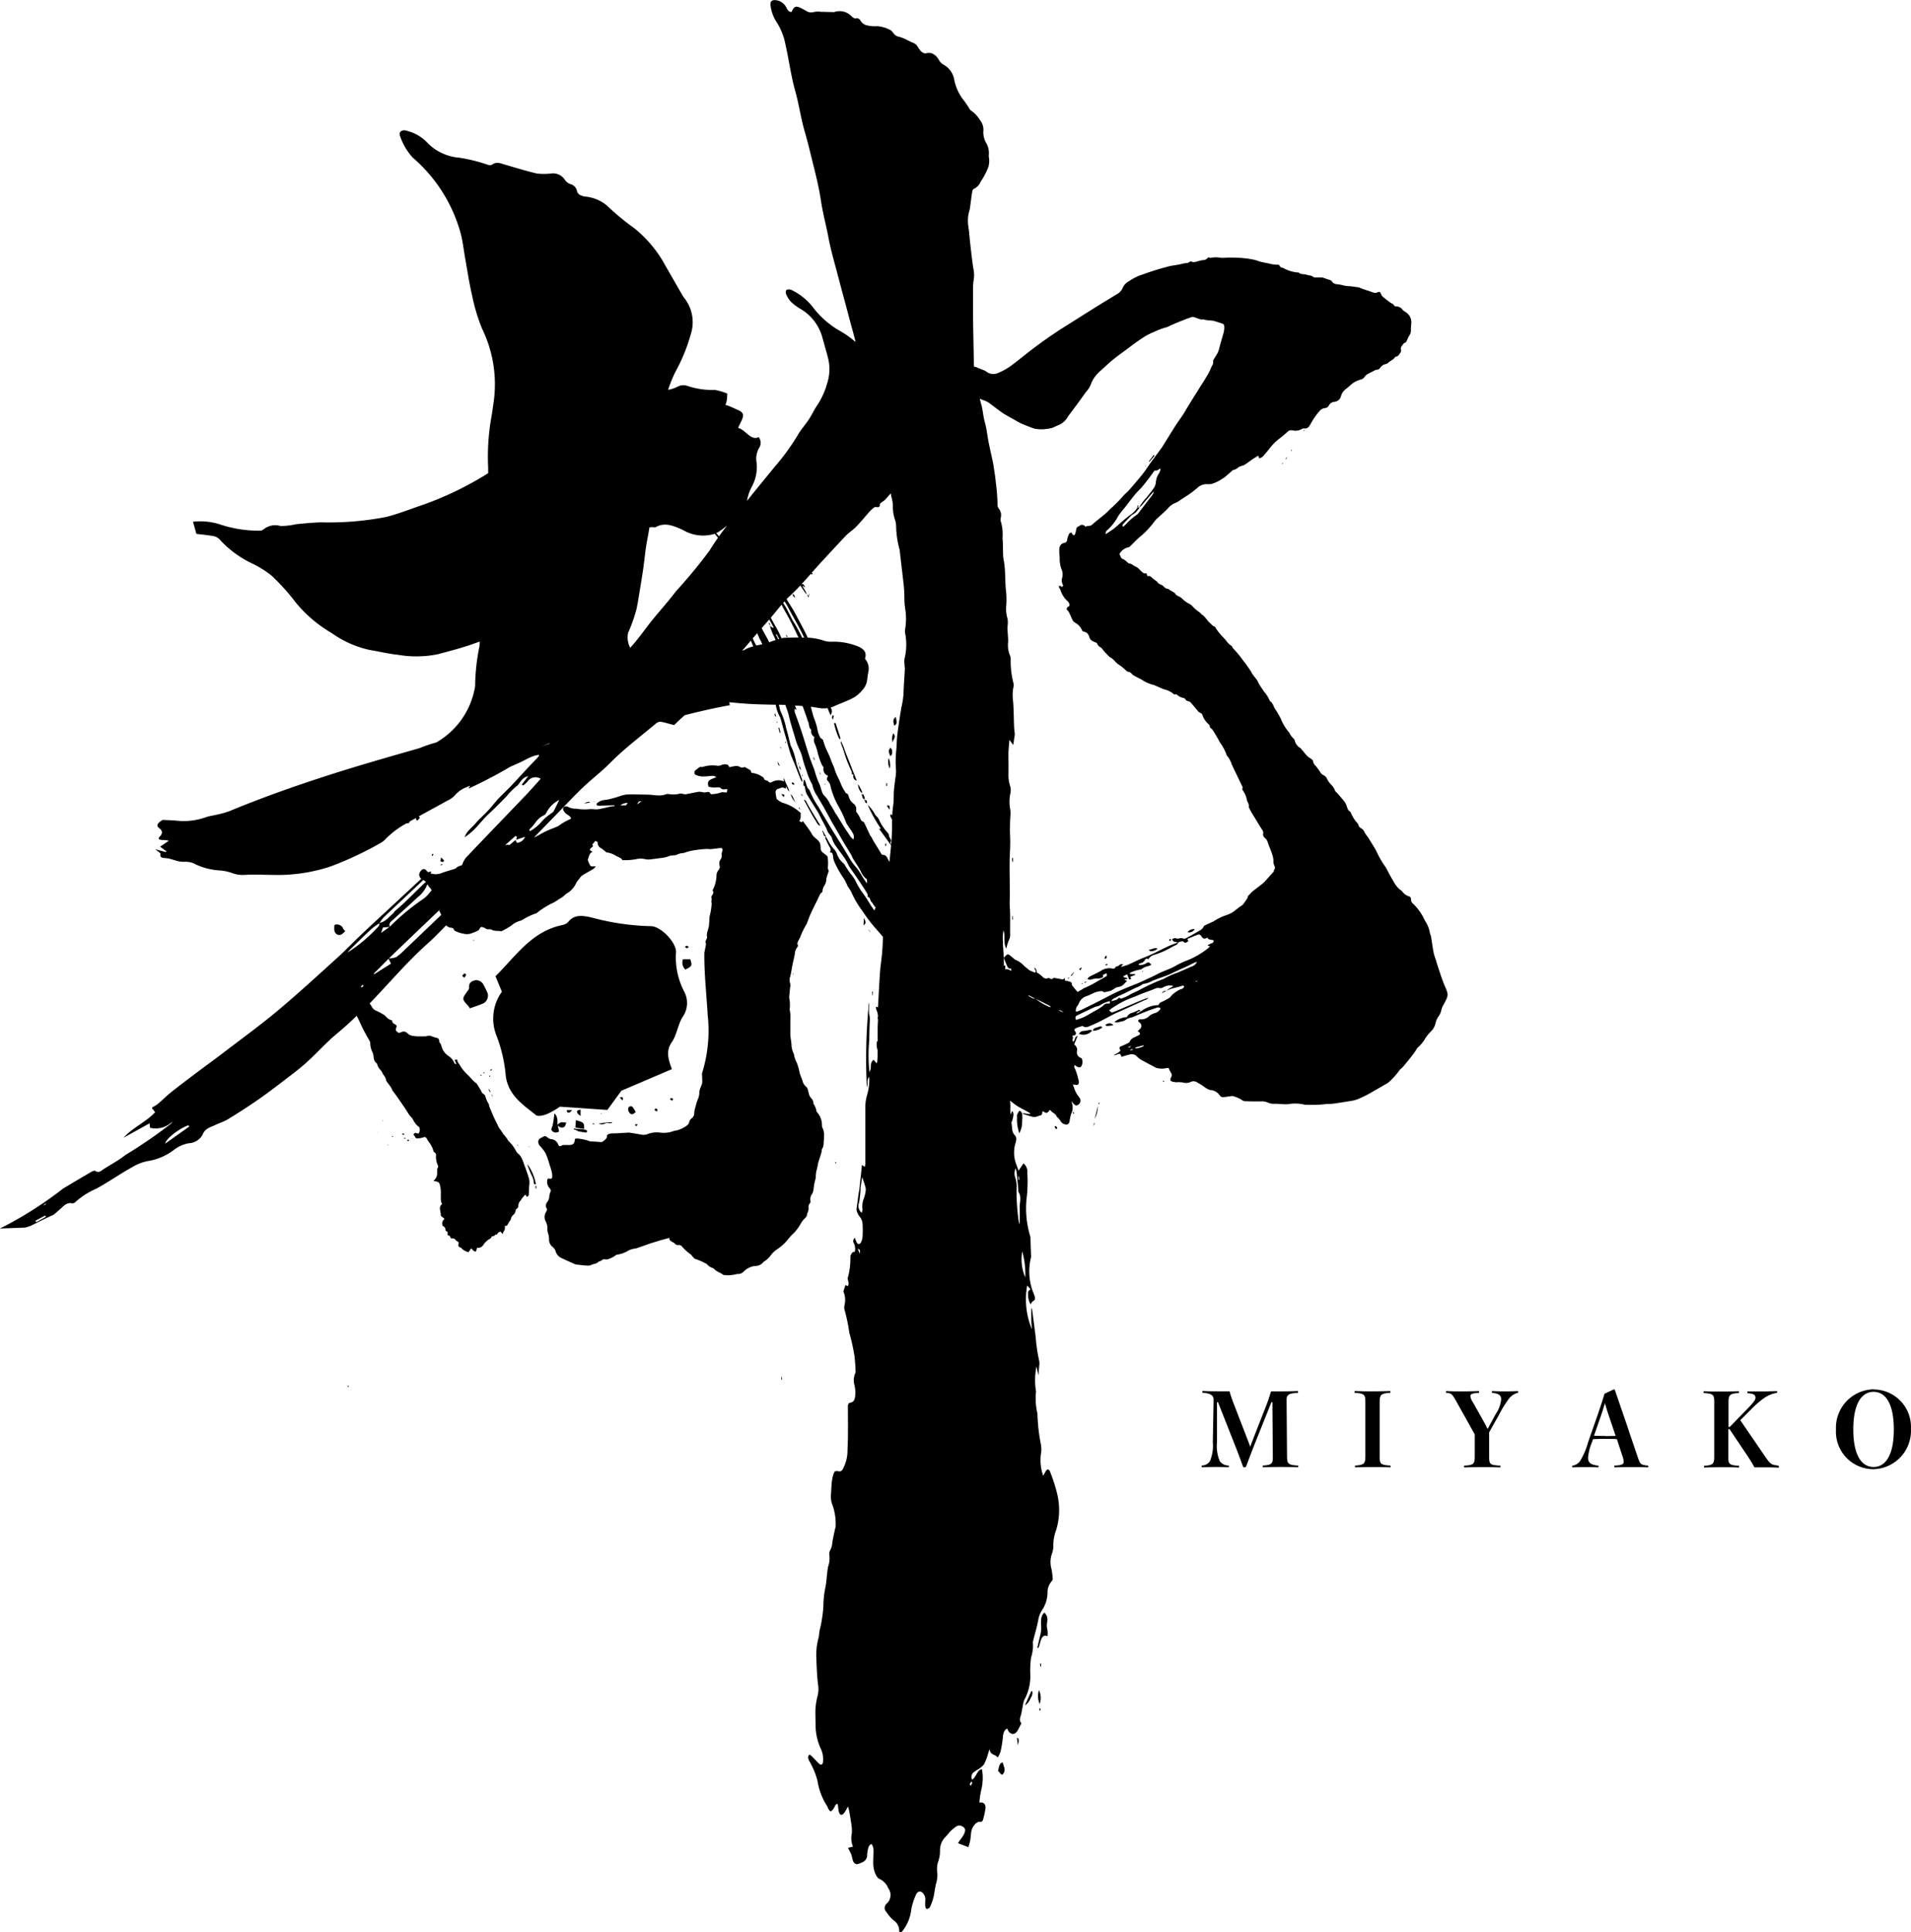 <svg id="グループ_21" data-name="グループ 21" xmlns="http://www.w3.org/2000/svg" xmlns:xlink="http://www.w3.org/1999/xlink" width="68.113" height="68.85" viewBox="0 0 68.113 68.85">
  <defs>
    <clipPath id="clip-path">
      <rect id="長方形_2" data-name="長方形 2" width="68.113" height="68.85" transform="translate(0 0)" fill="none"/>
    </clipPath>
  </defs>
  <g id="グループ_1" data-name="グループ 1" transform="translate(0 0)" clip-path="url(#clip-path)">
    <path id="パス_1" data-name="パス 1" d="M914.546,926.043h0l0,0Z" transform="translate(-885.104 -896.228)"/>
    <path id="パス_2" data-name="パス 2" d="M51.562,35.282a5.216,5.216,0,0,1-.24-.627c-.051-.15-.1-.3-.144-.454a2.141,2.141,0,0,1-.079-.248c-.036-.193-.061-.389-.094-.583-.009-.053-.036-.1-.046-.155a1.049,1.049,0,0,0-.131-.349,1.429,1.429,0,0,1-.079-.141,1.812,1.812,0,0,0-.382-.522.2.2,0,0,1-.075-.15c0-.049-.018-.1-.056-.108a.486.486,0,0,1-.262-.189.63.63,0,0,0-.1-.074,1.139,1.139,0,0,1-.218-.3c-.094-.147-.171-.307-.255-.461l-.011-.018a3.424,3.424,0,0,1-.329-.566A1.026,1.026,0,0,0,49,30.223c-.082-.134-.164-.268-.248-.4a.982.982,0,0,1-.109-.157.314.314,0,0,0-.135-.158.156.156,0,0,1-.089-.113.145.145,0,0,0-.037-.063,1.288,1.288,0,0,1-.228-.359c-.009-.023-.022-.053-.04-.061-.063-.029-.075-.089-.1-.147a.71.71,0,0,0-.078-.179c-.08-.108-.17-.207-.257-.309-.034-.04-.086-.073-.1-.119a.563.563,0,0,0-.127-.194.773.773,0,0,1-.144-.194.267.267,0,0,0-.146-.155.29.29,0,0,1-.091-.082,1.885,1.885,0,0,0-.175-.241.308.308,0,0,1-.1-.183c0-.034-.059-.063-.093-.091a.882.882,0,0,1-.108-.077c-.076-.083-.147-.173-.219-.259a.124.124,0,0,0-.029-.03.407.407,0,0,1-.2-.271.169.169,0,0,0-.038-.064.594.594,0,0,1-.154-.212,1.678,1.678,0,0,1-.3-.487,2.321,2.321,0,0,0-.191-.332c-.074-.1-.088-.236-.2-.306,0,0-.005-.013-.009-.019a1.139,1.139,0,0,0-.193-.308.409.409,0,0,1-.053-.08,1.857,1.857,0,0,1-.192-.321.293.293,0,0,0-.044-.06c-.049-.065-.1-.128-.146-.194-.016-.023-.023-.053-.039-.076-.089-.127-.172-.26-.271-.376a3.523,3.523,0,0,0-.368-.446.036.036,0,0,1-.012-.017c-.015-.064-.069-.086-.112-.12a.476.476,0,0,1-.066-.067c-.036-.043-.07-.088-.107-.13s-.1-.107-.151-.163-.094-.118-.139-.178c-.025-.033-.043-.088-.074-.1-.078-.025-.119-.093-.176-.142-.1-.087-.16-.225-.282-.29-.005,0-.007-.013-.012-.018-.025-.023-.049-.046-.075-.068a1.24,1.24,0,0,1-.223-.188.39.39,0,0,0-.146-.112,1.068,1.068,0,0,1-.24-.178.321.321,0,0,0-.079-.06c-.076-.037-.156-.071-.18-.141l-.2-.117c-.021-.012-.041-.037-.062-.036-.067,0-.108-.05-.147-.089-.068-.068-.182-.064-.225-.169,0,0-.013,0-.019-.008l-.107-.078c-.067-.048-.115-.139-.221-.1-.005-.023-.011-.043-.014-.063s-.029-.055-.058-.044c-.049.017-.076-.015-.109-.04-.078-.061-.132-.152-.227-.191s-.145-.109-.239-.118c-.024,0-.047-.027-.069-.044a.6.6,0,0,0-.139-.106.145.145,0,0,1-.1-.1c-.011-.029-.025-.056-.039-.086a.492.492,0,0,1,.332-.244c.021,0,.04-.025.057-.042.109-.1.211-.218.326-.313a3.114,3.114,0,0,0,.537-.567,1.087,1.087,0,0,1,.138-.144c.11-.1.226-.2.332-.309a.629.629,0,0,1,.284-.206.29.29,0,0,0,.082-.044c.145-.095.291-.189.434-.287.085-.059.165-.128.248-.192a.463.463,0,0,1,.361-.14.557.557,0,0,0,.171-.015,1.322,1.322,0,0,0,.369-.184.546.546,0,0,0,.1-.066c.083-.07.164-.143.246-.214.016-.014.034-.032.052-.033.077-.005.128-.061.189-.1s.137-.042.2-.079c.094-.056.181-.128.272-.19.066-.045.133-.085.2-.127.007,0,.019,0,.027,0l.017.085a.247.247,0,0,0,.176-.111c.074-.08.143-.166.211-.253a1.892,1.892,0,0,1,.336-.334c.1-.075.191-.152.281-.235a.207.207,0,0,1,.2-.062.417.417,0,0,0,.324-.052.129.129,0,0,1,.088-.017.164.164,0,0,0,.174-.085,1.054,1.054,0,0,0,.069-.109,2.374,2.374,0,0,1,.3-.427.3.3,0,0,1,.2-.106.157.157,0,0,0,.13-.089.246.246,0,0,1,.19-.132.266.266,0,0,0,.244-.206.452.452,0,0,1,.149-.231c.074-.059.148-.118.217-.183a.772.772,0,0,1,.221-.134c.08-.037.175-.039.239-.115a.428.428,0,0,1,.091-.1c.094-.057.192-.1.289-.155a.127.127,0,0,1,.059-.018.153.153,0,0,0,.137-.08.3.3,0,0,1,.188-.123.214.214,0,0,0,.1-.054c.075-.074.184-.1.24-.2a.026.026,0,0,1,.018-.008c.086-.008.126-.082.17-.144a.14.14,0,0,0,.02-.1c-.028-.111.059-.162.1-.237.089-.016.11-.1.142-.17a.729.729,0,0,1,.062-.114.317.317,0,0,0,.049-.186c0-.094.013-.187.015-.281a.407.407,0,0,0-.14-.312c-.052-.05-.125-.076-.171-.13a.275.275,0,0,0-.228-.12c-.025,0-.066-.01-.072-.027-.024-.065-.082-.072-.125-.1-.094-.071-.19-.14-.28-.217a.279.279,0,0,1-.066-.105c-.03-.071-.042-.079-.117-.056a.231.231,0,0,1-.108.023c-.086-.021-.168-.058-.252-.083-.11-.033-.217-.074-.324-.117H48.4l-.282-.039a.863.863,0,0,1-.271-.037,1.421,1.421,0,0,0-.225-.036.211.211,0,0,1-.156-.106.09.09,0,0,0-.049-.034c-.077-.028-.155-.053-.233-.079a.254.254,0,0,0-.068-.02c-.078,0-.155,0-.233,0a.132.132,0,0,1-.078-.019c-.07-.059-.159-.048-.238-.077s-.2,0-.286-.08c-.006-.006-.02,0-.03,0a1.279,1.279,0,0,1-.488-.146.167.167,0,0,0-.067-.026.091.091,0,0,1-.08-.057c-.024-.052-.064-.053-.112-.049a.8.8,0,0,1-.161-.016c-.027,0-.052-.012-.079-.018-.106-.022-.213-.041-.319-.067s-.182-.065-.275-.08a3.4,3.4,0,0,0-.607-.067c-.068,0-.136-.006-.2-.005-.115,0-.229.013-.344.01a.893.893,0,0,0-.364,0,.047.047,0,0,1-.039-.005c-.034-.024-.059-.008-.081.018a.208.208,0,0,1-.157.067,1.035,1.035,0,0,0-.14.03c-.092.021-.181.068-.278.02a.051.051,0,0,0-.048.005c-.066.066-.154.046-.23.066-.151.041-.307.061-.461.087a9.207,9.207,0,0,0-.98.3,1.744,1.744,0,0,0-.5.244.488.488,0,0,0-.219.223.451.451,0,0,1-.222.244c-.276.169-.552.337-.826.508-.336.21-.671.424-1.007.634-.43.27-.847.563-1.252.875-.205.158-.406.323-.613.479a2.26,2.26,0,0,1-.53.308.407.407,0,0,1-.411-.045.4.4,0,0,0-.08-.047c-.079-.033-.16-.063-.239-.095a.329.329,0,0,0-.086-.033.209.209,0,0,1-.042-.008c-.016-.768-.031-1.637-.033-1.774,0-.325,0-.648,0-.971a2.057,2.057,0,0,1,.024-.349,1.036,1.036,0,0,0-.007-.377c-.051-.3-.08-.6-.115-.9-.023-.2-.035-.4-.065-.6a1.3,1.3,0,0,1,.034-.59.611.611,0,0,0,.022-.1c.027-.2.05-.4.082-.592a.131.131,0,0,1,.072-.09.481.481,0,0,0,.228-.252,2.466,2.466,0,0,0,.278-.537.96.96,0,0,0,.025-.206c0-.067-.022-.143-.015-.206a.7.7,0,0,0-.093-.423.761.761,0,0,1-.1-.444.523.523,0,0,0-.116-.364,1.071,1.071,0,0,0-.329-.351.2.2,0,0,1-.053-.065,3.122,3.122,0,0,0-.2-.295,1.709,1.709,0,0,1-.339-.724.756.756,0,0,0-.4-.558.379.379,0,0,1-.141-.147c-.128-.224-.284-.291-.445-.253-.135.032-.231-.088-.307-.211a.338.338,0,0,0-.187-.165c-.071-.024-.141-.066-.212-.1a1.436,1.436,0,0,0-.281-.111.283.283,0,0,1-.188-.116c-.035-.046-.075-.1-.115-.12a1.2,1.2,0,0,0-.464-.14A1.188,1.188,0,0,1,30.909.9a.338.338,0,0,1-.244-.18c-.026-.045-.1-.087-.133-.075-.073.027-.128-.02-.189-.078a.589.589,0,0,0-.594-.147c-.005,0-.009.008-.014.008L29.249.416a.766.766,0,0,0-.241.008.314.314,0,0,1-.261-.032c-.066-.036-.131-.076-.2-.109-.182-.089-.247-.061-.332.138-.073.009-.129-.043-.177-.133A.474.474,0,0,0,27.613,0c-.128,0-.178.075-.14.251a1.372,1.372,0,0,0,.2.522A2.259,2.259,0,0,1,28,1.605c.124.545.192,1.095.345,1.638.134.477.2.972.339,1.447.121.417.218.837.323,1.256.1.4.194.8.253,1.2.066.441.185.872.267,1.309.086.46.222.916.341,1.373.139.532.285,1.062.425,1.594.067.253.144.507.2.761a3.482,3.482,0,0,0-.613-.428,3.172,3.172,0,0,1-.909-.815,2.135,2.135,0,0,0-.752-.606.236.236,0,0,0-.178-.013c-.033.019-.044.107-.024.151a.927.927,0,0,0,.179.284,1.885,1.885,0,0,0,.348.256,1.685,1.685,0,0,1,.773,1.033q.1.345.192.69a1.653,1.653,0,0,1-.036.952,2.669,2.669,0,0,1-.339.741c-.118.171-.2.36-.317.533s-.282.359-.391.553a7.99,7.99,0,0,1-.8,1.1c-.335.41-.672.819-1,1.231a1.632,1.632,0,0,1,.171-.506,1.449,1.449,0,0,0,.162-.913.776.776,0,0,1,.1-.472.32.32,0,0,0-.019-.379c-.288.131-.453-.255-.732-.331.046-.1.069-.15.095-.2.13-.261.11-.344-.107-.44-.108-.048-.215-.1-.323-.143a.992.992,0,0,0-.114-.033,1.558,1.558,0,0,0,.045-.165c.01-.061.01-.124.019-.24a2.115,2.115,0,0,0-.439-.131,2.818,2.818,0,0,1-.957-.135.441.441,0,0,0-.363.012,1.126,1.126,0,0,1-.351.118,4.949,4.949,0,0,1,.253-.626,6.3,6.3,0,0,0,.553-1.345,1.394,1.394,0,0,0-.217-1.285.8.8,0,0,1-.071-.1c-.241-.419-.483-.838-.722-1.258a4.413,4.413,0,0,0-1-1.143,8.977,8.977,0,0,1-.979-.811A1.4,1.4,0,0,0,20.836,7c-.141-.034-.243-.073-.272-.2a.313.313,0,0,0-.231-.242.394.394,0,0,1-.2-.154.5.5,0,0,0-.5-.224,2.23,2.23,0,0,1-.492,0c-.385-.088-.76-.207-1.138-.316-.156-.045-.307-.12-.466,0a.213.213,0,0,1-.161,0,5.753,5.753,0,0,0-1.021-.25,1.779,1.779,0,0,1-1.118-.526,1.494,1.494,0,0,0-.713-.424c-.184-.073-.333.03-.263.185a2.162,2.162,0,0,0,.447.761,5.461,5.461,0,0,1,1.711,2.7c.08.3.109.605.164.908.077.43.14.862.24,1.288a6.641,6.641,0,0,0,.358,1.2,4.524,4.524,0,0,1,.429,2.5c-.031.225-.059.451-.1.675a8.112,8.112,0,0,0-.111,1.778c0,.066,0,.134,0,.2a11.7,11.7,0,0,1-2.312,1.122c-.441.148-.879.325-1.325.438a10.74,10.74,0,0,1-2.323.191c-.293.009-.586.038-.879.066a2.66,2.66,0,0,1-.559.065.662.662,0,0,0-.6.113.225.225,0,0,1-.162.054A4.419,4.419,0,0,1,7.889,18.7a2.273,2.273,0,0,0-1.01-.111L7,19.021c.2.026.429.043.651.089a.455.455,0,0,1,.222.159,3.7,3.7,0,0,0,1.1.8,3.607,3.607,0,0,1,.715.448,7.708,7.708,0,0,1,.859.957,4.749,4.749,0,0,0,1.275,1.082,3.693,3.693,0,0,0,1.346.6c.338.056.674.139,1.013.174a3.893,3.893,0,0,0,1.412-.017c.427-.113.855-.224,1.275-.372l.229-.083a1.381,1.381,0,0,1-.007.165,7.29,7.29,0,0,0-.155,1.424,2.827,2.827,0,0,1-1.386,2.008,4.868,4.868,0,0,0-.593.2c-.8.23-1.609.46-2.4.7-1.5.461-2.974.964-4.384,1.549a3.135,3.135,0,0,1-.42.118c-.141.036-.294.052-.424.1a2.329,2.329,0,0,1-1.018.121c-.176-.015-.357-.021-.509-.029-.177.1-.249.2-.134.287s.152.18.026.31c-.089.091-.016.126.19.121a.657.657,0,0,1,.132.027l-.309.21.231.167-.032.024-.368-.1c.088.081.194.13.182.178-.026.1.048.132.16.137.267.012.437.155.739.13a.738.738,0,0,1,.369.1,2.377,2.377,0,0,0,.86.211,1.668,1.668,0,0,1,.391.079,1.11,1.11,0,0,0,.5.078c.32-.021.637,0,.955,0a5.99,5.99,0,0,0,2.09-.3,12.244,12.244,0,0,0,1.8-.847.656.656,0,0,0,.167-.138,3.16,3.16,0,0,1,.74-.552c.058,0,.086-.008.1-.032a.083.083,0,0,0,.008-.03l.233-.132a.065.065,0,0,0-.006.029c0,.023.016.044.045.072l.059-.062.031-.033a.215.215,0,0,0-.031-.062c.331-.184.669-.364,1-.549a.887.887,0,0,0,.286-.2,1,1,0,0,1,.412-.288c.038-.019.084-.037.128-.055q-.027.053-.058.105a16.056,16.056,0,0,0,1.489-.778l.3-.133c.191-.082.348-.189.556-.257.048-.016.1-.023.167-.037,0,.01,0,.02.006.031L19.155,27q-.22.23-.437.462c-.15.161-.3.326-.449.485s-.3.3-.447.449-.284.333-.433.493-.31.294-.445.455-.323.277-.38.486a2.114,2.114,0,0,0,.4-.338c.116-.121.22-.252.336-.372s.256-.246.382-.37.249-.251.373-.378a2.671,2.671,0,0,1,.354-.357c.14-.1.16-.3.418-.359l-.23.3.05.031a1.07,1.07,0,0,0,.154-.138.341.341,0,0,1,.47-.1c-.173.191-.34.384-.516.569-.715.748-1.435,1.492-2.147,2.241a.877.877,0,0,0-.129.238l-.015.03c-.046.015-.092.032-.137.05s-.064.058-.1.073c-.079.031-.163.052-.244.077s-.154.045-.228.075a.577.577,0,0,1-.42.013l.046-.048a.112.112,0,0,0-.115.015A.431.431,0,0,1,15.182,31a.1.1,0,0,0-.127-.019.265.265,0,0,0-.115.168.213.213,0,0,0,.074.163l-1.055.981c-.358.333-.72.663-1.074,1-.29.274-.563.563-.86.832-.708.64-1.409,1.286-2.143,1.9-.623.521-1.288,1-1.938,1.5-.306.234-.621.459-.929.691s-.615.464-.914.7c-.173.139-.329.3-.5.44a1.262,1.262,0,0,1-.16.092c-.013.008-.016.028-.024.043l.114.139c-.334.358-.812.554-1.127.91l.928-.514.016.159a.839.839,0,0,0,.8-.226.312.312,0,0,1-.079.1,16.654,16.654,0,0,1-1.593,1.092c-.236.189-.513.335-.77.5-.1.062-.173.161-.318.068-.025-.016-.1.019-.147.045q-.5.292-.99.586a13.947,13.947,0,0,1-1.5,1.018q-.37.216-.756.407c.3-.009.6-.021.907-.034.059-.017.117-.035.175-.054.271-.13.54-.273.817-.394l.038-.028c.084-.065.161-.137.24-.206.111-.1.207-.218.4-.183a.135.135,0,0,0,.1-.029,2.632,2.632,0,0,1,.747-.485c.153-.079.3-.17.445-.259.278-.168.547-.35.833-.505a1.674,1.674,0,0,1,.588-.229,2.06,2.06,0,0,0,.92-.4,1.231,1.231,0,0,1,.522-.232.6.6,0,0,0,.493-.3c.08-.229.273-.265.449-.349.156-.074.326-.128.47-.216.349-.213.693-.434,1.028-.665.312-.215.613-.444.912-.673s.576-.433.84-.671c.371-.333.7-.709,1.083-1.027.249-.205.484-.42.712-.641.015.032.03.063.047.094l.016.031.015.032.024.053.005.011.021.044c.046.1.091.193.14.287.019.036.039.073.059.109.046.084.094.166.14.25a.105.105,0,0,1,.014.045v0a.741.741,0,0,0,.02.172.906.906,0,0,0,.065.182.3.3,0,0,1,.029.095c0,.031.007.062.013.092l0,.023.005.021.006.018.006.017.009.021a.269.269,0,0,0,.053.076h0l.025.021.008.006c.008.006.007.025.012.036a.529.529,0,0,0,.086.164.447.447,0,0,1,.106.152.39.39,0,0,0,.024.044.457.457,0,0,1,.109.23s0,0,.006.008c.034.048.071.094.106.141l.016.022c.015.022.03.044.043.067s.015.028.022.042.013.029.018.045a.257.257,0,0,0,.042.056c.06.083.122.165.18.25l.137.2q.1.142.189.285a.836.836,0,0,0,.164.207l0,0,0,0,.007.009c.007.012.011.029.019.042a.8.8,0,0,0,.162.221l.028.02.009.007a.093.093,0,0,1,.027.031.132.132,0,0,1,.013.043.25.25,0,0,1,0,.071.207.207,0,0,1-.014.051.275.275,0,0,1-.032.057l-.02-.006c-.045-.014-.092-.035-.129,0l-.009.011a.148.148,0,0,0-.017.03l.048.065.047.065a.611.611,0,0,0,.257-.035.114.114,0,0,1,.042-.01.08.08,0,0,1,.064.032l0,0a.2.2,0,0,1,.021.033.474.474,0,0,0,.044.078,1.151,1.151,0,0,1,.135.209.748.748,0,0,1,.03.072.676.676,0,0,1,.021.069h0a.091.091,0,0,0,.023.043l.007.005.013.007a.105.105,0,0,1,.051.09.316.316,0,0,1,0,.038.668.668,0,0,0,.065.329l0,.007a.13.13,0,0,1,.009.059.042.042,0,0,1-.007.019.144.144,0,0,0-.027.064.206.206,0,0,0,0,.022c0,.029,0,.059,0,.088a.35.35,0,0,1-.065.229.308.308,0,0,1-.07.065h0l.139.035h0a.132.132,0,0,1,.026.01.1.1,0,0,1,.024.017.156.156,0,0,1,.035.054,1.075,1.075,0,0,1,.042.365c0,.014,0,.029,0,.044h0c0,.03,0,.06,0,.089a.486.486,0,0,0,.012.131c0,.007,0,.014.006.021a.268.268,0,0,0,.031.063.215.215,0,0,0-.048.045.16.16,0,0,0-.025.048.2.2,0,0,0-.008.069h0a.567.567,0,0,0,.013.088l0,.018c0,.008,0,.016.006.024a.321.321,0,0,1,.01.048.108.108,0,0,1,0,.023.13.13,0,0,0,0,.016.087.087,0,0,0,.046.076c.029.02.055.043.086.068l-.045.062-.008.011a.106.106,0,0,0-.013.022v0c-.024.059-.017.155.03.178.075.036.07.1.077.156l.072.042v.118c.053.005.091.026.1.083v0a.069.069,0,0,0,.027.028.022.022,0,0,0,.013,0l.027,0a.132.132,0,0,1,.094.03.178.178,0,0,1,.041.052c.006.011.031.011.044.021l.008.006a.117.117,0,0,1,.035.039.074.074,0,0,1,0,.056.088.088,0,0,0,.069.122.048.048,0,0,1,.026.014h0a.456.456,0,0,0,.232.144l.028.011.007-.01.053-.078.032-.048a.145.145,0,0,1,.045.037c.034.038.066.085.137.065l.027-.122a.326.326,0,0,0,.056,0,.237.237,0,0,0,.184-.122l0,0a.455.455,0,0,1,.033-.045.78.78,0,0,1,.133-.122l.013-.009c.039-.025.085-.041.1-.094a.047.047,0,0,1,.027-.023l.011,0a.108.108,0,0,0,.038-.006.161.161,0,0,0,.072-.062L17.7,44l.008-.011a.581.581,0,0,1,.055-.068l.017-.013a.1.1,0,0,1,.064-.019l.009.011.065.075h0a.223.223,0,0,1,.005-.023.366.366,0,0,1,.029-.071.218.218,0,0,0,.036-.2c.081.015.1-.032.126-.084a.4.4,0,0,1,.041-.066c.01-.014.02-.028.029-.043l0,0a.246.246,0,0,0,.025-.045.08.08,0,0,0,0-.012.23.23,0,0,1,.029-.075.234.234,0,0,1,.023-.032.285.285,0,0,1,.029-.029h0a.263.263,0,0,0,.086-.137c0-.008,0-.016,0-.024a.1.1,0,0,1,.023-.05.035.035,0,0,1,.01-.007c.059-.029.063-.088.07-.136l0-.017c0-.009,0-.017.006-.025l.006-.02a.256.256,0,0,1,.052-.088.31.31,0,0,0,.022-.027c.02-.028.037-.06.059-.087s.043-.049.066-.074l.035-.038.056.081c.037-.021.052-.028.058-.043a.092.092,0,0,0,.006-.032v0c.006-.083.008-.167.013-.25,0-.01,0-.019,0-.029a.977.977,0,0,0,.011-.219c0-.022-.007-.043-.012-.065-.017-.075-.045-.148-.069-.221-.035-.1-.073-.208-.113-.311l-.008-.02,0-.011-.026-.069-.008-.019c-.008-.02-.016-.04-.025-.059l-.015-.031,0,0a.483.483,0,0,0-.142-.174.1.1,0,0,1-.019-.019.346.346,0,0,1-.024-.036l-.021-.035a1.281,1.281,0,0,0-.272-.355.958.958,0,0,0-.176-.235c-.008-.01-.01-.025-.018-.036l-.03-.044-.037-.055-.019-.026c-.014-.019-.028-.037-.041-.056a.286.286,0,0,1-.029-.05l-.01-.022c-.027-.061-.058-.12-.088-.179l-.015-.028c-.01-.02-.019-.04-.028-.06q-.043-.089-.081-.181c-.034-.081-.067-.164-.1-.245a.292.292,0,0,1-.013-.035.1.1,0,0,1,0-.012.091.091,0,0,0,0-.012s0-.006,0-.009a.133.133,0,0,0-.008-.017v0l0-.007-.018-.029a.939.939,0,0,1-.1-.226l-.008-.028h0a.1.1,0,0,0-.042-.061l-.009-.005-.016-.01a.181.181,0,0,1-.054-.054.189.189,0,0,1-.023-.048.2.2,0,0,0-.029-.052l-.011-.017c-.029-.048-.058-.1-.087-.144l-.014-.024a.122.122,0,0,0-.032-.039,1.151,1.151,0,0,1-.2-.19l-.051-.056-.035-.035c-.029-.028-.058-.056-.086-.085a1.362,1.362,0,0,1-.218-.286.717.717,0,0,0-.045-.066.368.368,0,0,1-.02-.031.172.172,0,0,1-.023-.069.049.049,0,0,0,0-.01c-.009-.029-.041-.027-.094,0h0l.056.129-.012.009-.008.007c-.016-.011-.04-.019-.046-.034l-.01-.023a.537.537,0,0,0-.208-.239.63.63,0,0,1-.2-.224l-.008-.015h0c0-.009-.008-.018-.011-.027s-.013-.039-.019-.059l-.01-.035a.278.278,0,0,0-.046-.1l-.014-.016,0,0-.013-.011a.017.017,0,0,1,0-.012c0-.005,0-.011,0-.016-.01-.092-.032-.115-.115-.133a.786.786,0,0,1-.132-.04.261.261,0,0,0-.2-.018l-.033.011-.017,0H15.1c-.077,0-.155,0-.232,0l-.064-.006-.072-.01a.338.338,0,0,1-.2-.085.2.2,0,0,0-.151-.07h-.009a.2.2,0,0,0-.057.015h0l-.034.018-.009,0-.009,0a.08.08,0,0,1-.04.011h-.009c-.031-.006-.054-.035-.08-.057a.09.09,0,0,1-.027-.037v0a.069.069,0,0,1,0-.011.11.11,0,0,1,.01-.056l.011-.029a.139.139,0,0,0,.009-.045v0c0-.03-.022-.049-.071-.074a.131.131,0,0,1-.087-.108.154.154,0,0,1,0-.024.4.4,0,0,1-.2-.112l-.026-.025a.556.556,0,0,0-.084-.075l-.006,0-.1-.058c-.056-.03-.112-.059-.171-.084a.251.251,0,0,1-.11-.087c-.005-.007-.01-.014-.015-.021-.029-.049-.06-.1-.09-.145.353-.368.694-.745,1.042-1.117.325-.347.654-.687,1.013-1.006.235-.209.45-.436.67-.659a.26.26,0,0,0,.174.085c.034,0,.087.024.093.046.018.069.073.077.121.1a.941.941,0,0,0,.217.064.486.486,0,0,0,.321-.019,1.916,1.916,0,0,0,.211-.09.141.141,0,0,0,.062-.072.067.067,0,0,1,.083-.052.334.334,0,0,1,.11.041.156.156,0,0,0,.128.037.161.161,0,0,1,.106.018c.105.062.224.026.333.054a.045.045,0,0,0,.028-.009,3.389,3.389,0,0,0,.326-.186.79.79,0,0,1,.3-.17.343.343,0,0,0,.119-.05,2.338,2.338,0,0,1,.49-.23c.021-.006.037-.028.055-.042s.062-.051.095-.073c.055-.037.11-.075.168-.108a1.976,1.976,0,0,1,.246-.134,1.143,1.143,0,0,0,.21-.126c.046-.031.1-.057.142-.087a.5.5,0,0,0,.054-.043c.033-.028.063-.059.1-.084a.827.827,0,0,0,.343-.377.5.5,0,0,1,.081-.113c.015-.021.03-.043.046-.063a.426.426,0,0,1,.086-.093c.119-.074.242-.142.363-.212a.275.275,0,0,0,.117-.114.482.482,0,0,0-.066,0c-.092.014-.13-.009-.163-.1-.01-.028-.026-.054-.036-.082s-.018-.048-.011-.065c.04-.094.042-.211.153-.263,0,0,0-.011,0-.018l-.082-.047c0-.082.082-.089.11-.144l-.021-.064c.018-.021.037-.039.053-.06.057-.075.057-.075.138-.014a.2.2,0,0,0,.115.208.918.918,0,0,1,.156.121.163.163,0,0,0,.06.034.8.8,0,0,1,.341.133c.012.01.033.009.046.018.058.035.132.049.157.121a2.17,2.17,0,0,0,.481-.031.7.7,0,0,1,.347,0,.508.508,0,0,0,.2,0c.105-.01.211-.025.315-.04a1.323,1.323,0,0,0,.244-.043.7.7,0,0,1,.25-.057.266.266,0,0,0,.133-.034A.653.653,0,0,1,24.3,30.4a.491.491,0,0,0,.088-.012,1.917,1.917,0,0,1,.457-.106,3.262,3.262,0,0,1,.355-.033c.043,0,.086.011.129.007.112-.01.224-.025.335-.039.064-.008.1.021.087.085-.007.046-.04.1-.03.134a.259.259,0,0,1-.047.2.256.256,0,0,0-.028.2A.161.161,0,0,1,25.61,31a.316.316,0,0,0-.072.192,1.2,1.2,0,0,1-.144.538c.055.051.031.1,0,.152-.019.03-.05.074-.04.1.028.07-.019.14.012.206a2.385,2.385,0,0,1-.077.477.116.116,0,0,0,0,.04c-.007.1-.013.192-.021.288,0,.016-.009.032-.012.049-.019.111-.084.215-.055.335a.123.123,0,0,1-.02.086.189.189,0,0,0-.021.163.092.092,0,0,1,0,.039c-.017.091-.035.182-.055.28-.01.735.076,1.471.117,2.2a5.128,5.128,0,0,1-.2,2.1c0,.08.006.161.008.241a.49.49,0,0,1-.008.126c-.013.051-.039.1-.056.15a.471.471,0,0,0-.039.154.615.615,0,0,1-.057.261,2.163,2.163,0,0,0-.078.255.88.88,0,0,0-.047.223.231.231,0,0,1-.1.2.229.229,0,0,0-.082.132.189.189,0,0,1-.058.1,1.081,1.081,0,0,1-.373.19.84.84,0,0,0-.136.029,1,1,0,0,1-.5.047.934.934,0,0,0-.4.051.387.387,0,0,1-.2.032c-.15-.028-.3-.052-.451-.076a.378.378,0,0,0-.08,0c-.167.009-.333.022-.5.026a.417.417,0,0,0-.175.025c-.024.011-.059.04-.057.058.009.1-.067.139-.126.19a.143.143,0,0,1-.119.035c-.109-.013-.219-.015-.328-.023a.2.2,0,0,1-.059-.012,1.614,1.614,0,0,0-.419-.089c-.077-.008-.089,0-.1.078a.157.157,0,0,1-.166.151c-.063,0-.127,0-.19,0a.219.219,0,0,0-.1.016c-.078.042-.1.039-.133-.04a.284.284,0,0,0-.242-.183.254.254,0,0,1-.118-.047c-.1-.077-.1-.08-.216-.016a.278.278,0,0,1-.036.018.15.15,0,0,0-.094.161.218.218,0,0,0,.071.139,1.326,1.326,0,0,1,.192.254,2.844,2.844,0,0,1,.131.376c.03.091.061.183.083.276a.592.592,0,0,1,.018.186c0,.056-.034.067-.092.059s-.071-.007-.086.06a.357.357,0,0,0,.095.294c.023.032.042.057.028.1a.652.652,0,0,0-.051.194.319.319,0,0,1-.074.189.2.2,0,0,0,0,.252.632.632,0,0,1-.044.109.326.326,0,0,0-.018.307.539.539,0,0,1,.072.276.387.387,0,0,0,.024.167.741.741,0,0,1,.033.224.328.328,0,0,0,.125.26.282.282,0,0,1,.107.15.391.391,0,0,0,.24.26c.144.071.291.134.437.2a.3.3,0,0,0,.087.022c.12.013.239.028.359.035a.3.3,0,0,0,.146-.022c.089-.046.2-.035.272-.127.006-.008.026,0,.038-.007s.043-.009.054-.022c.046-.056.1-.048.165-.042a.212.212,0,0,0,.112-.023.827.827,0,0,0,.243-.131.108.108,0,0,1,.056-.018,1.017,1.017,0,0,0,.339-.116.7.7,0,0,1,.292-.1.381.381,0,0,0,.077-.02L23.2,44.3q.162-.05.325-.1c.108-.031.217-.059.335-.092-.016.085.048.11.1.145.028.019.067.027.084.052a.146.146,0,0,0,.148.058.142.142,0,0,1,.1.035,1.622,1.622,0,0,0,.329.3c.021.012.032.042.05.061.035.035.068.086.11.1a2.254,2.254,0,0,1,.366.159.142.142,0,0,1,.058.037.406.406,0,0,0,.18.122.228.228,0,0,1,.077.046c.086.1.216.12.312.2a.115.115,0,0,0,.067.012,1.131,1.131,0,0,0,.4-.032.151.151,0,0,1,.06-.006.28.28,0,0,0,.212-.093.652.652,0,0,1,.408-.193.358.358,0,0,0,.282-.133.121.121,0,0,1,.038-.032.787.787,0,0,0,.244-.234.939.939,0,0,1,.22-.2,1.863,1.863,0,0,0,.256-.209c.113-.113.2-.251.321-.354a1.527,1.527,0,0,0,.261-.352,1.178,1.178,0,0,1,.079-.116c.062-.072.153-.125.145-.239a.338.338,0,0,0,.05-.229.2.2,0,0,1,.05-.137.1.1,0,0,0,.021-.079.319.319,0,0,1,.052-.247A.433.433,0,0,0,29,42.343c.009-.086.027-.171.044-.255a.665.665,0,0,0,.033-.156.865.865,0,0,1,.038-.266c.018-.074.031-.149.047-.224a.51.51,0,0,1,.014-.058c.035-.1.072-.208.1-.313.015-.047.007-.107.033-.145a.369.369,0,0,0,.047-.2c.006-.073.014-.147.014-.22a.618.618,0,0,0-.059-.329.275.275,0,0,1-.014-.087.69.69,0,0,0-.159-.441.143.143,0,0,1-.037-.059A.628.628,0,0,0,29,39.338c-.015-.016,0-.053-.014-.077a.269.269,0,0,0-.056-.112.347.347,0,0,1-.1-.181c-.016-.051-.025-.1-.041-.155a.153.153,0,0,0-.042-.077A.4.4,0,0,1,28.6,38.5c-.015-.051-.039-.1-.057-.149s-.032-.087-.044-.131a2.177,2.177,0,0,0-.088-.327,1.141,1.141,0,0,1-.1-.255.456.456,0,0,0-.038-.134.72.72,0,0,1-.062-.281q-.008-.079-.018-.159a1.962,1.962,0,0,1-.024-.207c0-.172,0-.344,0-.517a1.22,1.22,0,0,0-.022-.359.076.076,0,0,1,0-.03,1.186,1.186,0,0,0-.015-.379.274.274,0,0,1,0-.079c.01-.113.021-.226.034-.338a.325.325,0,0,0-.008-.137.3.3,0,0,1-.008-.168,2.5,2.5,0,0,0,.071-.341c.028-.157.065-.313.1-.47a.243.243,0,0,0,.008-.049.406.406,0,0,1,.089-.239.084.084,0,0,0,.01-.1.132.132,0,0,1,.009-.092c.023-.055.054-.107.081-.16a2.7,2.7,0,0,1,.228-.467.147.147,0,0,0,.016-.036c.046-.118.087-.239.139-.354.079-.173.167-.342.251-.512.012-.024.019-.05.032-.074.031-.054.044-.119.105-.155a.066.066,0,0,0,.028-.049.386.386,0,0,1,.072-.206.43.43,0,0,0,.063-.209.317.317,0,0,1,.014-.079c.024-.079.051-.158.076-.236a.174.174,0,0,1-.035-.117,1.445,1.445,0,0,0-.009-.368.066.066,0,0,0-.025-.042,1.508,1.508,0,0,0-.123-.1.208.208,0,0,1-.1-.159.8.8,0,0,0-.013-.156.317.317,0,0,0-.071-.126c-.071-.077-.172-.134-.219-.222a2.541,2.541,0,0,0-.155-.236c-.053-.077-.109-.151-.165-.226,0-.007-.017-.008-.027-.012l-.01.047-.106-.05c.079-.094.044-.194.058-.284a1.573,1.573,0,0,0-.649-.368.787.787,0,0,1-.19-.115.071.071,0,0,1-.025-.042,1.452,1.452,0,0,1-.034-.2.125.125,0,0,1,.1-.141c.038-.013.075-.029.113-.039a.15.15,0,0,1,.067,0,.607.607,0,0,1,.086.033c0-.03,0-.059,0-.086a2.324,2.324,0,0,0,.118.2.29.29,0,0,0-.025-.111c-.037-.085-.077-.168-.114-.253-.016-.035-.028-.072-.042-.108l-.02.006a.691.691,0,0,0,.02.1.469.469,0,0,0-.4,0c-.051.032-.111.064-.159,0s-.134-.02-.154-.1a.114.114,0,0,0-.073-.075.765.765,0,0,0-.348-.131c-.015,0-.029-.013-.038-.017-.009-.03-.008-.065-.024-.076-.062-.042-.129-.077-.2-.113a.037.037,0,0,0-.029,0,.164.164,0,0,1-.162-.016.267.267,0,0,0-.166-.022c-.068.009-.134.026-.206.04a.107.107,0,0,0-.1-.1.308.308,0,0,0-.165.018.273.273,0,0,1-.153.029,1.155,1.155,0,0,0-.533.045.047.047,0,0,1-.029,0c-.058-.017-.095.02-.135.05s-.072.058-.111.09c-.022.107-.018.123.085.16a.6.6,0,0,0,.195.038c.106,0,.213-.011.319-.02a.223.223,0,0,1,.172.045l-.157.062c-.138.055-.169.125-.123.276a.794.794,0,0,0,.306.023c.042,0,.1,0,.122.023a.15.15,0,0,0,.151.045.846.846,0,0,1,.094,0l-.019.114c-.051,0-.1-.007-.148-.008a.126.126,0,0,0-.057.007,1.054,1.054,0,0,1-.365.062c-.059-.089-.059-.087-.165-.069a.289.289,0,0,1-.128,0,.406.406,0,0,0-.2-.006c-.108.02-.215.044-.322.062a.291.291,0,0,1-.195,0,.19.19,0,0,0-.117,0,.97.97,0,0,1-.377.01.2.2,0,0,0-.106.011.677.677,0,0,1-.285.036c-.1,0-.2-.02-.3-.024-.163-.006-.326-.006-.49-.009a2.352,2.352,0,0,0-.24,0,.866.866,0,0,0-.284.049,3.64,3.64,0,0,1-.371.109c-.142.049-.306.019-.435.123-.03.024-.065.037-.058.078s.048.04.081.042h.04l.47-.014a.315.315,0,0,1,.054.008v.02c-.047.005-.095.007-.14.016-.116.024-.23.055-.346.077a.726.726,0,0,1-.217.022,1.213,1.213,0,0,0-.265,0,1.83,1.83,0,0,1-.407-.023.579.579,0,0,1-.305-.073.148.148,0,0,0-.13.012.111.111,0,0,0-.024.107.4.4,0,0,0,.138.162.354.354,0,0,1,.147.136.258.258,0,0,1-.036.028,2.1,2.1,0,0,0-.4.229.311.311,0,0,1-.079.043c-.067.028-.134.057-.2.08a3.243,3.243,0,0,0-.453.224c-.052.027-.1.054-.158.079.295-.307.592-.611.889-.916s.56-.589.856-.87c.316-.3.669-.567.973-.876.5-.505,1.074-.935,1.621-1.394a.258.258,0,0,1,.169-.07c.16.027.315.077.486.121.079-.076.167-.163.259-.247l.116-.106c.361-.092.725-.178,1.094-.256q.256-.054.515-.1l-.019-.105.1.008c.272.028.549.05.828.061.241.01.484.014.727.019l.005.018a1.232,1.232,0,0,0,.145.414.253.253,0,0,1,.03.081c.028.1.054.2.082.305.042.15.085.3.128.45s.087.324.139.482c.039.119.094.233.14.349.075.188.147.377.222.565a.792.792,0,0,0,.049.089.132.132,0,0,0,0-.089c-.055-.156-.114-.312-.168-.469-.023-.068-.038-.14-.056-.21a2.08,2.08,0,0,0-.164-.494.4.4,0,0,1-.033-.092c-.048-.187-.089-.376-.145-.56a2.6,2.6,0,0,0-.2-.606.268.268,0,0,1-.023-.072c-.013-.053-.025-.107-.038-.161l.231.006c.031.09.066.18.094.271s.051.211.08.315c.049.173.1.348.154.518a2.689,2.689,0,0,0,.177.49,1.371,1.371,0,0,1,.1.276,3.909,3.909,0,0,0,.152.486,2.246,2.246,0,0,0,.2.478.043.043,0,0,1,.007.02,1.054,1.054,0,0,0,.17.392c.077.137.161.271.239.408.095.169.185.341.279.509.074.131.152.26.228.39.064.111.126.225.191.335.089.15.183.3.272.447.025.042.038.093.064.136.094.156.2.3.284.465a.615.615,0,0,0,.219.279v.145a2.991,2.991,0,0,1-.182-.27,2.086,2.086,0,0,0-.265-.373,1.844,1.844,0,0,1-.176-.253c-.09-.151-.179-.3-.271-.453-.124-.2-.252-.4-.375-.6q-.237-.39-.467-.785a2.833,2.833,0,0,1-.3-.56.132.132,0,0,0-.034-.054.317.317,0,0,1-.086-.157,1.369,1.369,0,0,0-.053-.154c-.006-.016-.024-.027-.041-.046l-.021.22c.067,0,.056.067.069.12a.7.7,0,0,0,.056.186c.128.215.263.424.395.636.013.021.025.043.036.066.034.067.067.134.1.2.063.121.135.237.186.363a.575.575,0,0,0,.119.2.224.224,0,0,1,.06.1.947.947,0,0,0,.156.306c.091.132.19.258.283.389a1.673,1.673,0,0,1,.094.155c.035.062.063.129.1.188.07.107.147.208.218.314.121.18.243.359.358.543.035.056.087.113.059.2.067,0,.082.053.1.1.009.019.007.049.02.059.072.058.094.159.172.213l-.047.112-.119-.166a5.331,5.331,0,0,0-.321-.493.535.535,0,0,1-.062-.087c-.049-.083-.1-.164-.143-.251a1.176,1.176,0,0,0-.186-.291,2.929,2.929,0,0,1-.231-.347.351.351,0,0,0-.058-.06.791.791,0,0,1-.217-.325.408.408,0,0,0-.08-.139,1.639,1.639,0,0,1-.257-.377.911.911,0,0,0-.063-.1c-.026.038-.007.074.009.109.04.084.077.17.123.25a.184.184,0,0,1,.021.21c.071.006.082.014.1.069a.306.306,0,0,1,.01.065.674.674,0,0,0,.051.207,3.808,3.808,0,0,0,.265.488,1.616,1.616,0,0,1,.2.364c0,.016.02.029.029.044a1.643,1.643,0,0,1,.119.2,3.179,3.179,0,0,0,.374.634,5.86,5.86,0,0,0,.444.594c.1.11.2.228.3.345-.011.181-.015.364-.03.544-.019.233-.059.463-.076.7-.03.42-.05.841-.073,1.262l-.076-.015a.543.543,0,0,0,.022.118.536.536,0,0,1,.053.233.1.1,0,0,0,0,.091q0,.029,0,.059c-.006.089-.01.178-.011.267q0,.239,0,.478l-.023-.025a.561.561,0,0,0,.021.319c0,.059,0,.119,0,.178,0,.081-.008.163-.015.244a.21.21,0,0,1-.019.054l-.106-.129a.246.246,0,0,0-.1.214.778.778,0,0,1-.009.11,1.182,1.182,0,0,1-.039.123,5.457,5.457,0,0,1-.008-1.154.366.366,0,0,0,0-.066c0-.177.009-.354.013-.531a1.205,1.205,0,0,0,0-.243,1.028,1.028,0,0,1-.013-.393.388.388,0,0,0-.014-.095,20.538,20.538,0,0,0-.073,3.031.8.8,0,0,0,.026-.176.267.267,0,0,1,.058-.212A1.893,1.893,0,0,1,30.91,39a1.6,1.6,0,0,0-.067.518c0,.653,0,1.306,0,1.959a.506.506,0,0,1-.022.1l-.1-.066c-.02.226-.045.451-.073.676a2.318,2.318,0,0,1-.045.338c-.026.192-.051.385-.077.578l.005.02a.584.584,0,0,0,.132.257.449.449,0,0,1,.08.225,3.8,3.8,0,0,1,0,.467.542.542,0,0,1-.048.182c-.042.1-.123.1-.168,0-.021-.045-.039-.094-.06-.147a.151.151,0,0,0-.031.2.439.439,0,0,1,.028.306c-.079-.024-.114.055-.153.14,0,.088,0,.176-.007.264a2.487,2.487,0,0,1-.092.535c.012.061.024.121.036.182,0,.024-.018.062-.031.1l-.08-.046-.028.077a1.452,1.452,0,0,0-.046.152l0,.008a.771.771,0,0,1,.036.487.373.373,0,0,0,.018.213,6.406,6.406,0,0,1,.154.761,7.49,7.49,0,0,1,.182.815,5.706,5.706,0,0,1,.042.588.086.086,0,0,1-.011.041.639.639,0,0,0-.025.444,1.085,1.085,0,0,1,.025.174c.008.243-.007.41-.188.438-.049.007-.076.051-.075.136,0,.511.013,1.022-.014,1.533a1.38,1.38,0,0,1-.171.7c-.038.057-.074.083-.13.075-.163-.024-.168-.022-.229.205a2.017,2.017,0,0,0-.041.32c-.008.079-.007.16-.013.241a.865.865,0,0,0,.061.466,2.009,2.009,0,0,1,.1.728.317.317,0,0,1-.019.083c-.034.167-.074.332-.1.5a.615.615,0,0,1-.062.242.3.3,0,0,0-.045.176.9.9,0,0,1-.04.428c-.027.118-.034.246-.05.37a2.941,2.941,0,0,1-.048.37,3.4,3.4,0,0,0-.072.7,5.766,5.766,0,0,1-.077.583c-.014.092-.043.178-.06.269s-.014.181-.038.261a2.269,2.269,0,0,0-.076.72c.01.3.023.608.056.906a1.069,1.069,0,0,1,0,.388,2.72,2.72,0,0,0-.084.446c-.014.206,0,.416,0,.624a2.031,2.031,0,0,0,.2.887.848.848,0,0,1,.067.4c0,.129-.052.168-.13.113a.592.592,0,0,1-.075-.072c-.077-.079-.153-.163-.232-.236-.02-.018-.063-.022-.076,0a.2.2,0,0,0-.013.119.478.478,0,0,0,.058.126,2.773,2.773,0,0,1,.268.655,2.32,2.32,0,0,0,.345.911.164.164,0,0,1,.017.036c.081.184.12.188.222.037.038-.056.057-.162.139-.149.009.068.016.133.025.2.029.205.113.244.218.1.042-.059.076-.128.126-.213.018.073.033.124.042.178.029.165.058.329.08.5a1.293,1.293,0,0,1,.011.283.788.788,0,0,0,.041.472l-.179.044a2.315,2.315,0,0,1,.116.23c.031.083.041.187.078.262a.155.155,0,0,0,.122.089.773.773,0,0,0,.213-.075.272.272,0,0,0,.155-.263,1.185,1.185,0,0,1,.052-.277.166.166,0,0,1,.1-.1c.018,0,.05.075.065.124a.462.462,0,0,1,.009.132c0,.14-.009.281-.009.421,0,.249.106.522.232.567a.6.6,0,0,1,.3.322.409.409,0,0,1-.05.553.2.2,0,0,0-.012.3,1.4,1.4,0,0,0,.268.308.421.421,0,0,1,.187.374c0,.017.018.032.033.058a.378.378,0,0,0,.076-.051,1.514,1.514,0,0,0,.325-.8,2.412,2.412,0,0,1,.152-.476c.05-.132.132-.169.215-.125a.326.326,0,0,1,.131.289c0,.045-.007.089-.005.133,0,.072,0,.169.059.18a.126.126,0,0,0,.113-.073,1.78,1.78,0,0,0,.125-.348c.039-.166.051-.348.1-.511a1.035,1.035,0,0,0,.036-.343.936.936,0,0,1,.016-.368,1.2,1.2,0,0,0,.079-.439.673.673,0,0,1,.164-.451c.1-.1.185-.225.288-.307s.187-.167.305-.119c.153.062.178.151.078.333a1.827,1.827,0,0,1-.117.167c-.022.032-.043.066-.077.118l.371.141c.019-.068.047-.15.064-.238s.022-.19.034-.285c.025-.192.166-.373.293-.383.047,0,.106.018.129-.07a2.963,2.963,0,0,0,.089-.4c.015-.125-.041-.2-.127-.216a.867.867,0,0,0-.091,0,3.807,3.807,0,0,1,.065-.44A1.763,1.763,0,0,0,35,63.045c-.165.006-.208.291-.349.371a.213.213,0,0,1,.019-.23,1.017,1.017,0,0,1,.144-.109.891.891,0,0,0,.254-.2,1.92,1.92,0,0,0,.154-.4c.017-.048.029-.1.044-.15.046.239.2.165.292.3a.829.829,0,0,0,.1-.2,3.58,3.58,0,0,0,.086-.516c.013-.171.057-.276.156-.316a.513.513,0,0,0,.076.135c.134.105.239.059.331-.131.028-.059.06-.115.1-.192-.093-.1-.042-.2-.013-.313s.046-.24.07-.36a.615.615,0,0,1,.045-.161,1.75,1.75,0,0,0,.212-.936,3.592,3.592,0,0,1,.029-.574,1.35,1.35,0,0,0,.065-.52.215.215,0,0,1,.011-.086c.062-.248.138-.491.183-.746a.916.916,0,0,1,.152-.366,1.16,1.16,0,0,0,.176-.576.609.609,0,0,1,.16-.439.215.215,0,0,0,.026-.056,2.664,2.664,0,0,0-.046-.368.9.9,0,0,1,.014-.533.785.785,0,0,0,.053-.274,1.53,1.53,0,0,1,.1-.576,2.457,2.457,0,0,0,.035-1.3,5.682,5.682,0,0,0-.248-.771c-.042-.112-.108-.119-.164-.019-.023.042-.046.084-.085.157a1.694,1.694,0,0,1-.081-.78.962.962,0,0,0-.011-.394,6.439,6.439,0,0,1-.113-1.042,2.418,2.418,0,0,1-.05-.8c0-.011-.006-.027-.009-.041a2.479,2.479,0,0,1,.025-.842l.069.316c.012-.136.021-.237.029-.339a.562.562,0,0,0,0-.17,5.778,5.778,0,0,1-.125-.842q-.062-.491-.127-.981a.315.315,0,0,0-.031-.072c0,.144,0,.268,0,.392s.014.247.021.371a2.767,2.767,0,0,1-.168-1.558l.118.13c-.034.036-.08.063-.08.091a.731.731,0,0,0,.08.446c.037-.046.062-.1.1-.116.076-.04.067-.109.042-.192-.006-.02-.016-.038-.022-.058a2.063,2.063,0,0,1-.1-1.31.2.2,0,0,0,0-.066q-.009-.264-.019-.529a.621.621,0,0,0-.011-.153,3.429,3.429,0,0,1-.114-1.466,5.488,5.488,0,0,0,.012-.793.379.379,0,0,0-.137-.338l-.175.26c-.037-.1-.061-.173-.089-.24a1.178,1.178,0,0,1-.015-.762c.033-.131.036-.19-.038-.267a.359.359,0,0,1-.086-.221c-.01-.09-.021-.181-.03-.271a.177.177,0,0,0,.02.025c.069-.268.069-.275.021-.393a.391.391,0,0,0-.067.135,1.452,1.452,0,0,1-.01-.241A1.671,1.671,0,0,0,36,39.219c.049.036.1.072.144.11.178.144.39.217.592.353-.111.032-.2-.026-.292-.008a.1.1,0,0,0,.045.026c.114.035.228.075.343.1a.336.336,0,0,0,.138-.019c.032-.007.061-.027.093-.031a.094.094,0,0,0,.086-.091c0-.023.007-.045.011-.067.054.025.1.067.144.061s.075-.06.114-.1c.008,0,.02,0,.026.012.064.089.184.114.225.23.005.014.028.021.039.034a.578.578,0,0,1,.092.116.226.226,0,0,0,.144.113c.1.036.164-.007.183-.123,0-.018,0-.037.006-.054a1.29,1.29,0,0,1,.046-.189.521.521,0,0,0,.011-.433s0-.008.006-.011a1.325,1.325,0,0,0,.1.111.106.106,0,0,0,.073.03.174.174,0,0,0,.107-.276,1.479,1.479,0,0,1-.126-.186c-.042-.084-.07-.177-.111-.282l.106.01c.078.008.108-.016.108-.1a.44.44,0,0,0-.027-.125,1.852,1.852,0,0,0-.106-.339.129.129,0,0,1-.012-.146.259.259,0,0,0,.05.046c.052.025.1.061.164.027a.287.287,0,0,0,.03-.306.075.075,0,0,0-.026-.016.206.206,0,0,1-.137-.249.215.215,0,0,0-.069-.2c-.012-.012-.023-.026-.032-.037l.122-.3c-.12.033-.082.162-.165.218-.006-.046-.026-.094-.012-.111.035-.044-.022-.075,0-.119a.164.164,0,0,0,.042,0,.083.083,0,0,0,.057-.133c-.053-.07-.053-.093.02-.129a1.528,1.528,0,0,1,.213-.073.036.036,0,0,1,.029,0c.1.076.2.016.283-.017a5.033,5.033,0,0,0,.475-.228c.119-.06.237-.125.356-.186.065-.033.132-.06.2-.09.288-.131.576-.26.864-.392.054-.025.118-.031.152-.1-.439.159-.861.364-1.292.531l-.1-.074c.045-.038.083-.074.125-.1s.1-.061.149-.094a2.841,2.841,0,0,1,.49-.243c.06-.025.122-.046.182-.071.089-.036.177-.076.267-.11.141-.054.285-.1.424-.161a.282.282,0,0,1,.168-.021.141.141,0,0,0,.1-.016.5.5,0,0,1,.314-.074.378.378,0,0,1,.071.02c-.06.036-.1.058-.143.085s-.067.051-.1.077c.052-.021.1-.046.155-.062.082-.025.165-.043.247-.065a1,1,0,0,0,.115-.033c.039-.015.075-.036.112.01a.158.158,0,0,1-.123.1.441.441,0,0,0-.125.066.809.809,0,0,0-.259.226.021.021,0,0,1-.008.006,2.005,2.005,0,0,1-.264.144.2.2,0,0,0-.138.123,1.476,1.476,0,0,0-.207.024,1.161,1.161,0,0,0-.24.087c-.1.05-.187.114-.282.171a.231.231,0,0,1-.054.017.161.161,0,0,1,.072-.071c.011-.006.031,0,.039-.008A.213.213,0,0,0,40.644,36a.151.151,0,0,0-.053-.014c-.015,0-.029.019-.045.025-.063.026-.126.053-.19.077a.27.27,0,0,0-.191.154.757.757,0,0,0-.443.174.234.234,0,0,0,.17,0l.069-.018a.405.405,0,0,0,.153-.051.457.457,0,0,1,.213-.092.26.26,0,0,0,.039-.012c.145-.06.29-.123.436-.181s.283-.106.426-.154a.116.116,0,0,1,.139.028.344.344,0,0,1-.184.158.529.529,0,0,0-.21.1.409.409,0,0,1-.3.127c-.036,0-.082-.01-.1.037s.033.064.058.089a.144.144,0,0,1,0,.218c-.022.021-.044.044-.085.086a.158.158,0,0,1,.046.019c.056.052.052.085-.011.121-.018.01-.038.016-.056.026-.1.053-.214.078-.262.207-.008.022-.041.037-.066.049-.081.039-.162.078-.245.111a.061.061,0,0,0-.041.092c.007.019.017.038.025.055-.063.093-.163.111-.241.171a.358.358,0,0,0,.122-.028c.1-.041.122-.029.154.083.088-.025.175-.055.265-.074a.263.263,0,0,1,.3.073.6.6,0,0,0,.175.127c.147.083.3.161.446.241a.263.263,0,0,0,.075.032.732.732,0,0,0,.335.005.346.346,0,0,1,.086-.006,1.527,1.527,0,0,0,.081.168.137.137,0,0,1,.007.161.179.179,0,0,0-.019.051c-.012.049,0,.09.049.1a.874.874,0,0,0,.158.029.9.9,0,0,1,.224.006.4.4,0,0,0,.3-.024.236.236,0,0,1,.234.033c.04.027.084.047.125.073s.1.068.146.1a.53.53,0,0,0,.173.087.443.443,0,0,1,.342.19.139.139,0,0,0,.144.064l.234-.03c.03,0,.066-.018.09-.007a1.229,1.229,0,0,1,.3.123.238.238,0,0,0,.129.059c.187.008.375.009.563.008a.513.513,0,0,1,.25.039.5.5,0,0,0,.24.045c.105,0,.211.01.316.015a1.72,1.72,0,0,0,.174,0,1.394,1.394,0,0,1,.6.02.1.1,0,0,0,.041,0,4.739,4.739,0,0,0,.643-.016c.107-.021.218-.008.326-.023.216-.03.432-.066.647-.1a1.386,1.386,0,0,0,.207-.053,4.191,4.191,0,0,0,.627-.321c.131-.07.259-.148.388-.222a.364.364,0,0,0,.089-.053,2.589,2.589,0,0,0,.408-.452.241.241,0,0,1,.053-.049A.846.846,0,0,0,50,38.021c.04-.045.078-.092.116-.139.1-.119.191-.237.283-.358.04-.053.073-.113.11-.169a.182.182,0,0,1,.043-.046A1.205,1.205,0,0,0,50.8,37a1.564,1.564,0,0,1,.185-.231.581.581,0,0,0,.183-.321.676.676,0,0,1,.113-.243.607.607,0,0,0,.089-.2.579.579,0,0,1,.067-.18,2.633,2.633,0,0,0,.127-.25.328.328,0,0,0-.006-.286M1.295,43.548,1.259,43.5l.349-.186.03.043-.344.194m.277-.6-.014-.015.072-.05.013.014-.071.051m4.317-2.2c.024-.175.483-.53.822-.654l.04.041-.861.612m16.97-12.2-.144.109c.028-.089.06-.114.144-.109m-.487.058-.058.089h-.207a.434.434,0,0,1,.264-.089m8.276,16.067-.075-.184c.089.046.089.046.075.184m.206-2.225a1.306,1.306,0,0,1-.061.248.76.76,0,0,0-.049.4.359.359,0,0,1-.03.116.317.317,0,0,1-.092-.367c.023-.12.032-.245.045-.369.007-.066,0-.133.013-.2.013-.106.032-.211.052-.338.048.148.088.262.121.38a.3.3,0,0,1,0,.125m5.584,2.148a3,3,0,0,1,.108.922,1.593,1.593,0,0,1-.108-.922M36.3,41.92l.022,0,.009.121-.031,0q0-.062,0-.125m-.1-.285a1.113,1.113,0,0,1,.037.146c.022.211.04.424.06.635,0,.022,0,.053.006.065.113.164.038.362.042.544s0,.382,0,.605a.711.711,0,0,1-.038-.124,7.614,7.614,0,0,1-.074-1.157,1.01,1.01,0,0,0-.046-.383.431.431,0,0,1,.014-.332m3.994-4.307.12-.057a.1.1,0,0,1-.12.057m.073.11c.037-.028.069-.074.124-.03l-.124.03m.207-.074-.008-.035.289-.077.007.029a.8.8,0,0,1-.288.083m.6-19.726q-.243.317-.486.634a.327.327,0,0,1-.073.075,2.05,2.05,0,0,0-.349.3c-.041.042-.085.082-.126.122-.052-.034-.033-.065-.009-.093s.078-.082.117-.123c.054-.056.106-.114.161-.169a.25.25,0,0,1,.074-.057c.1-.043.155-.139.224-.218.005-.006,0-.019,0-.029a.522.522,0,0,0,.14-.131c.114-.144.238-.278.374-.435a.189.189,0,0,1-.052.123m.219-.737a.649.649,0,0,0-.092.306.474.474,0,0,1-.093.215c-.073.108-.159.207-.239.31a1.759,1.759,0,0,0-.259.346l-.064.012a.945.945,0,0,1-.267.269c-.185.138-.354.295-.529.446a2.151,2.151,0,0,1-.194.139c-.045.031-.09.059-.143.094a.151.151,0,0,1,.062-.149,1.749,1.749,0,0,0,.383-.492,2.73,2.73,0,0,1,.228-.295c.126-.162.249-.328.379-.486.074-.09.163-.167.239-.256s.161-.2.239-.3c.065-.085.126-.173.189-.259.01-.014.029-.037.037-.034.078.027.125-.046.2-.068a.4.4,0,0,1-.073.2m-14.42,5.948c-.015-.033-.029-.067-.042-.1l.159-.182c.024.056.048.111.071.168s.06.106.082.162c.009.022.019.043.029.065-.071.016-.143.03-.215.045a1.688,1.688,0,0,1-.083-.157m-7.291,3.639.011.009c-.08.032-.168.063-.25.094.079-.037.159-.07.238-.1m7.99-3.654c-.053.015-.1.035-.156.054l-.015-.032c-.079-.16-.169-.313-.253-.47l.27-.309q.075.129.146.26a.141.141,0,0,1,0,.046l-.123-.075c.032.091.059.184.1.271l.108.23-.08.025m.088-.218.025-.017c.03.057.061.113.092.17l-.035.011-.082-.164m.333.111a.641.641,0,0,0-.13.019c-.034-.071-.068-.142-.1-.212-.062-.122-.133-.239-.2-.36l-.085-.164.014-.016c.127-.146.245-.3.37-.445.084.173.185.336.275.506s.16.315.237.474q.045.094.089.189c-.155,0-.313.005-.469.009m.6-.007c-.033-.067-.066-.134-.1-.2-.048-.092-.1-.183-.151-.272-.032-.056-.071-.108-.1-.165-.077-.146-.148-.3-.229-.44-.03-.053-.062-.1-.095-.156l.048-.054a1.654,1.654,0,0,1,.122.2c.129.257.277.5.412.757.058.109.112.221.166.332l-.074,0m-2.675-3.993c-.1.126-.193.253-.285.382l-.1-.113a1.067,1.067,0,0,0,.144-.085c.082-.057.161-.12.241-.184m-1.569.159a1.4,1.4,0,0,0,1.131.134c.039.047.077.094.114.143-.105.149-.206.3-.3.455a18.21,18.21,0,0,1-1.2,1.454c-.266.355-.569.687-.849,1.033-.225.279-.426.573-.661.844l-.118.135a.815.815,0,0,1-.073-.547l.036-.072a5.543,5.543,0,0,0,.273-.806.992.992,0,0,1,.035-.174l0-.016c.063-.391.131-.782.189-1.174.052-.351.077-.705.146-1.054.029-.15.056-.3.079-.449a.71.71,0,0,1,.206,0c.343-.2.66-.055.991.093M18.423,29.812l-.023.11.315-.106a.34.34,0,0,1-.29.216.584.584,0,0,1-.048-.1c-.08.055-.147.126-.227.181a.162.162,0,0,0-.1-.008L18,30.118l.372-.332.048.027m-4.386,2.939c.284-.264.577-.521.859-.787a1.051,1.051,0,0,0,.285-.336.635.635,0,0,1,.058-.119.667.667,0,0,0,.046.075.951.951,0,0,1,.087.11l.019.034a.257.257,0,0,0-.059.058,1.09,1.09,0,0,1-.31.288,8.262,8.262,0,0,0-1.126.945c-.051-.13.063-.2.142-.269m-.152.277-.3.214.065-.193.231-.021m-.2-.344c.436-.415.877-.824,1.314-1.238l.091-.089a.3.3,0,0,1,.093.066c-.367.339-.7.706-1.088,1.028-.033.028-.047.074-.08.1-.15.12-.258.29-.475.332a1.237,1.237,0,0,1,.146-.2M12.513,33.8c.246-.239.489-.48.741-.713a2.219,2.219,0,0,1,.274-.19c-.008.038-.008.083-.033.106a5.32,5.32,0,0,1-1.113.94c.043-.048.084-.1.13-.143m.393,1.38a.262.262,0,0,0-.041-.017l-.01,0,.072-.073.031.036Zm.433-.467-.016-.02.527-.53.088.173-.6.378m1.107-.892a2.058,2.058,0,0,1-.319.279.709.709,0,0,1-.263.049q.685-.661,1.374-1.317l.426-.407c0,.015-.009.035,0,.045a.616.616,0,0,1,.064.13l-1.279,1.221m5.283-4.911c-.023.04-.082.063-.122.1a1.47,1.47,0,0,0-.295.257,1.53,1.53,0,0,1-.424.348c-.011-.034-.026-.059-.021-.064.185-.149.262-.386.5-.492a.218.218,0,0,0,.109-.108,1.019,1.019,0,0,1,.456-.449c-.065.133-.129.275-.206.411m6.731-5.734.028-.033.278-.321c.027.069.056.138.085.206a1.024,1.024,0,0,0-.312.123.227.227,0,0,1-.079.025m3.955,6.729a.717.717,0,0,1-.091-.089c-.079-.114-.156-.23-.232-.347-.041-.063-.079-.128-.118-.191-.067-.106-.128-.217-.2-.316a3.473,3.473,0,0,0-.194-.326s0-.014-.008-.02a.963.963,0,0,0-.178-.259.315.315,0,0,1-.083-.12c-.039-.1-.06-.2-.1-.3a2.664,2.664,0,0,1-.158-.426,1.232,1.232,0,0,0-.04-.124c-.051-.138-.109-.274-.155-.414-.105-.324-.2-.652-.308-.976-.065-.2-.14-.4-.21-.594a.224.224,0,0,1-.008-.152l.064.039c-.02-.054-.04-.105-.059-.155q.138.007.274.019c.036.108.077.215.115.323.03.085.054.172.088.255s.012.192.094.256c.006,0,.006.02.006.031a.237.237,0,0,0,.118.238.283.283,0,0,0,.015.246,1.8,1.8,0,0,1,.084.246,2.611,2.611,0,0,0,.166.5.541.541,0,0,0,.063.09.245.245,0,0,0,.157.3c-.062.113-.059.123.023.223a.284.284,0,0,1,.056.112,2.692,2.692,0,0,0,.268.708,4.205,4.205,0,0,1,.3.633.523.523,0,0,0,.061.1c.062.1.128.188.184.287a.239.239,0,0,1,.009.2m.994.513c-.07-.119-.143-.236-.215-.354-.017-.027-.035-.053-.051-.081-.031-.055-.061-.111-.092-.166-.016-.028-.038-.052-.052-.081-.063-.133-.122-.267-.186-.4a.132.132,0,0,0-.062-.066.138.138,0,0,1-.079-.079.864.864,0,0,0-.143-.248.1.1,0,0,1-.015-.07.244.244,0,0,0-.1-.245.447.447,0,0,1-.148-.2c-.026-.06-.025-.147-.111-.164-.01,0-.017-.022-.024-.034a1.909,1.909,0,0,1-.146-.263c-.073-.2-.184-.371-.243-.575-.031-.106-.09-.206-.126-.316-.05-.152-.129-.294-.192-.442-.031-.073-.054-.149-.078-.225-.012-.038-.02-.073-.065-.089a.129.129,0,0,1-.06-.071A.879.879,0,0,1,29.138,26a1.977,1.977,0,0,0-.131-.425c-.04-.13-.07-.263-.109-.393.093.012.185.026.276.042a.975.975,0,0,0,.323.006l.05.125c.016.041.036.08.059.131.032-.077.064-.128.035-.2l-.03-.079a.919.919,0,0,0,.136-.051c.221-.1.471-.184.68-.3a1.168,1.168,0,0,0,.314-.272.657.657,0,0,0,.143-.247c.035-.12.034-.241.059-.361a.542.542,0,0,0-.1-.489c-.019-.023,0-.06.005-.091.033-.19-.1-.313-.346-.394a2.313,2.313,0,0,0-.851-.138.791.791,0,0,1-.28-.035,2.186,2.186,0,0,0-.582-.11c-.021-.044-.042-.089-.063-.133-.134-.271-.28-.536-.421-.8-.012-.022-.025-.044-.038-.065-.077-.125-.157-.248-.231-.375h0c.036-.037.073-.074.112-.109.133-.121.257-.248.379-.377q.082.125.165.249a.5.5,0,0,0,.066.07.871.871,0,0,0-.041-.1c-.035-.064-.074-.126-.111-.189l.016-.014.078.061a.327.327,0,0,0-.051-.1c-.01-.013-.031-.033-.037-.03a.05.05,0,0,1-.044.007c.112-.121.221-.244.33-.367.012.008.024.02.037.021s.018-.016.035-.034a.352.352,0,0,0-.045-.018c.107-.122.214-.243.324-.363.3-.325.6-.649.9-.968.11-.114.254-.2.364-.315.177-.184.336-.381.506-.571a1.577,1.577,0,0,1,.141-.121c.055-.048.2.061.2-.1,0-.062.131-.113.191-.178s.132-.148.2-.223l.015.1c.005.036.02.068.026.1a1.176,1.176,0,0,1,.033.234,1.386,1.386,0,0,0,.078.514.934.934,0,0,1,.037.191,3.3,3.3,0,0,0,.122.86.37.37,0,0,1,.011.087c.043.364.086.728.128,1.093.012.1.021.2.027.307.011.2,0,.405.032.6a2.3,2.3,0,0,1,0,.768.457.457,0,0,0,.006.152,2.084,2.084,0,0,1-.027.888.74.74,0,0,0,0,.194c0,.058.014.117.012.174-.015.3-.04.589-.047.885a3.076,3.076,0,0,1-.074.471q-.085.493-.148.995c-.024.2-.018.4-.043.6a3.857,3.857,0,0,0,0,.685,1.789,1.789,0,0,1-.03.283c-.017.145-.039.29-.049.437s0,.3-.018.443-.034.277-.042.417a.368.368,0,0,0-.05-.047c-.009.032-.027.062-.02.072.024.034.036.079.064.114,0,.081,0,.162,0,.245a6.311,6.311,0,0,1-.033.66c-.014-.04-.032-.083-.019-.1.04-.058,0-.086-.015-.125s-.041-.059-.039-.086a.167.167,0,0,0-.056-.122,1.9,1.9,0,0,1-.274-.4.491.491,0,0,0-.136-.2.182.182,0,0,1-.04-.06,1.416,1.416,0,0,0-.255-.33,4.942,4.942,0,0,0,.468.846l-.06.01.426.59c-.014.15-.03.3-.044.45,0,.046-.009.092-.014.138a1.242,1.242,0,0,1-.066-.12c-.037-.079-.083-.13-.165-.13-.033,0-.046-.014-.062-.041m3.245,33.115a.9.9,0,0,1-.055.1l-.038-.054.057-.1a.341.341,0,0,1,.036.054m2-28.047.009-.023.235.122c-.1.006-.164-.063-.245-.1m.745.392a2.137,2.137,0,0,1-.481-.283c.057.026.114.053.171.08l.276.139a.245.245,0,0,1,.09.068.169.169,0,0,1-.055,0m.321.114c.082,0,.09,0,.188.083l-.188-.083m1.784-.237a.185.185,0,0,0-.168.059,1.9,1.9,0,0,1-.359.228c-.107.064-.214.127-.323.185a1.489,1.489,0,0,1-.181.071c-.04.015-.08.027-.12.04-.037-.094-.03-.128.044-.164q.32-.155.643-.305a.648.648,0,0,1,.086-.019.379.379,0,0,0,.083-.034.949.949,0,0,1,.348-.147c.01.059,0,.1-.052.086m2.966-1.322c-.142.067-.287.128-.431.19a.684.684,0,0,1-.133.051,2.93,2.93,0,0,0-.429.2,7.456,7.456,0,0,0-.9.414c-.085.045-.175.08-.261.124a1.622,1.622,0,0,1-.3.147c-.037.01-.065.035-.1,0a.054.054,0,0,0-.055,0c-.046.074-.118.079-.188.091a.454.454,0,0,0-.069.028c.042-.1.118-.109.173-.143.088-.054.186-.089.279-.134.145-.071.289-.147.436-.213a1.058,1.058,0,0,0,.237-.123.049.049,0,0,1,.028-.012.8.8,0,0,0,.309-.107c.189-.073.38-.138.569-.211.089-.035.173-.082.26-.122.141-.064.283-.126.424-.191.078-.036.154-.078.232-.115.029-.014.061-.022.11-.039a.3.3,0,0,1-.188.168m.144.538,0-.018.058-.015,0,.019-.059.014m.557-1.369c-.041.023-.083.044-.125.066l0,.021.079.016a.562.562,0,0,1-.064.07,2.963,2.963,0,0,1-.723.428,2.9,2.9,0,0,0-.433.2c-.183.108-.383.168-.573.257-.075.035-.147.077-.222.112-.178.084-.356.167-.535.247-.091.041-.186.073-.278.111-.13.053-.26.107-.389.164s-.231.107-.344.165c-.142.071-.281.147-.423.219q-.291.147-.584.289c-.055.027-.112.048-.169.07-.011,0-.026,0-.045,0a.268.268,0,0,1,.047-.195.317.317,0,0,0,.06-.1.435.435,0,0,1,.293-.261c.109-.04.211-.1.321-.139a.722.722,0,0,1,.211-.032c.025,0,.052.028.07.039a1.712,1.712,0,0,0,.236-.051,1.184,1.184,0,0,0,.169-.1.29.29,0,0,1,.084-.034.354.354,0,0,0,.249-.133.527.527,0,0,1,.087-.079l-.1-.059.114-.022c-.029-.081-.123-.007-.152-.093l.139-.067.073.181.076-.018-.043-.073.194-.075c-.066-.059-.15.008-.217-.051a.225.225,0,0,1,.047-.031,1.171,1.171,0,0,1,.321-.1.26.26,0,0,0,.093-.041.557.557,0,0,1,.208-.086.356.356,0,0,0,.11-.051c-.1-.1-.1-.1-.19-.046a.417.417,0,0,1-.261.057c0-.05.039-.057.067-.064a.215.215,0,0,0,.154-.112.074.074,0,0,1,.123-.025.356.356,0,0,1,.247-.171,2.971,2.971,0,0,0,.546-.242c.066-.036.132-.074.2-.1a.107.107,0,0,0,.061-.078.485.485,0,0,1,.092-.041c.032-.007.081-.018.1,0,.071.075.121.024.182-.019l-.038-.077c.122-.05.239-.1.357-.145a.1.1,0,0,1,.137.043c.055.095.122.122.216.053.05.1.148.063.225.1.013.069-.038.09-.082.114m2.238-2.578c-.1.11-.2.224-.3.334a1.034,1.034,0,0,1-.121.118c-.115.091-.233.178-.349.269a.6.6,0,0,0-.066.068l-.095.1a.271.271,0,0,1-.023.076c-.039.064-.082.125-.126.185a.282.282,0,0,1-.057.062,3.2,3.2,0,0,0-.259.192.915.915,0,0,1-.289.156,2.069,2.069,0,0,0-.488.237.193.193,0,0,1-.038.015c-.09.042-.18.084-.269.127a.064.064,0,0,0-.027.031.32.32,0,0,1-.148.147c-.158.094-.319.183-.481.27-.028.015-.075.029-.1.015-.088-.056-.179.037-.269-.015-.03-.017-.086.019-.131.032.023.067.059.1.125.1a.224.224,0,0,1,.074.022c-.135.055-.272.1-.4.166-.184.084-.364.181-.548.265-.146.067-.3.123-.445.188-.12.053-.236.115-.356.165-.083.035-.171.057-.256.085l-.009-.021.077-.069c-.065-.009-.109-.012-.147.034a.183.183,0,0,1-.07.036c-.019.008-.05.008-.055.021-.031.083-.1.061-.149.052a.539.539,0,0,0-.379.089c-.11.065-.227.116-.341.173a.279.279,0,0,0-.14.12c.045.008.089.032.121.02a.728.728,0,0,1,.277-.04.393.393,0,0,0,.129-.032c.045-.017.039-.056.019-.094l.135-.063c.024.083.026.087-.022.118-.071.044-.145.082-.218.121a3.85,3.85,0,0,1-.56.294.345.345,0,0,0-.052.034l-.179.1c-.067-.08-.126-.149-.183-.219a.083.083,0,0,1-.018-.049c0-.072-.044-.094-.1-.107s-.1-.022-.15-.033v-.09l-.066.053-.338-.059a.084.084,0,0,1-.136.017c-.016-.013-.054-.006-.078,0a.161.161,0,0,1-.169-.043c-.024-.02-.044-.046-.069-.066-.042-.033-.085-.062-.145-.1-.012-.045,0-.132-.09-.169.01.066.1.132.019.177l-.14-.062a.2.2,0,0,1-.047-.02c-.071-.057-.143-.112-.209-.175a.9.9,0,0,0-.292-.2.134.134,0,0,1-.035-.021c-.059-.049-.117-.1-.176-.148a.084.084,0,0,0-.126.013l-.082.083c.041.1.079.2.123.3.024.054.062.1.131.079l.023.088c-.061-.023-.119-.065-.173-.06a.279.279,0,0,1-.057,0,.3.3,0,0,0,0-.143.16.16,0,0,0-.042.034c0-.175-.006-.35-.017-.524-.007-.116-.019-.234-.015-.35a1.26,1.26,0,0,1,.02-.4c.074.211-.019.453.1.649a1.624,1.624,0,0,1,.089-.3.406.406,0,0,0,.047-.223c-.008-.315.011-.631-.013-.947-.013-.168.005-.341,0-.511,0-.356-.009-.712-.007-1.068,0-.3.031-.592.02-.886a6.865,6.865,0,0,1,.014-.882,1.389,1.389,0,0,0-.013-.15,1.436,1.436,0,0,1,.01-.582.5.5,0,0,0-.015-.251,1.3,1.3,0,0,1-.058-.385c.006-.251,0-.5,0-.753,0-.15.02-.3.035-.5l.136.182c.019-.128.039-.245.054-.364a.538.538,0,0,0-.007-.108c-.006-.066-.015-.131-.017-.2-.012-.3-.01-.6-.036-.9a1.494,1.494,0,0,1,.015-.5.252.252,0,0,0,0-.127,3.166,3.166,0,0,1-.1-.842.372.372,0,0,0-.014-.123.968.968,0,0,1-.075-.52c0-.073-.006-.147-.01-.22-.005-.094-.015-.188-.016-.283a1.133,1.133,0,0,0,.007-.3,1.182,1.182,0,0,1-.052-.448,3.259,3.259,0,0,0,0-.506c-.032-.224-.026-.451-.04-.675a3.306,3.306,0,0,0-.041-.436,1.311,1.311,0,0,1-.028-.195c-.009-.207,0-.418-.022-.622a1.676,1.676,0,0,0-.065-.616c-.013-.026,0-.086.006-.13a.363.363,0,0,0-.077-.312.211.211,0,0,1-.041-.13,6.488,6.488,0,0,0-.058-.764c-.008-.087-.018-.174-.029-.26s-.031-.2-.046-.3c-.008-.05-.012-.1-.022-.15-.054-.252-.112-.5-.163-.757-.047-.233-.068-.481-.132-.7s-.07-.455-.136-.67c-.018-.059-.033-.121-.046-.183.032.017.067.03.1.044a1.146,1.146,0,0,1,.2.087c.131.09.255.192.384.286a2.433,2.433,0,0,0,.2.138c.116.068.235.132.353.2.081.045.161.095.245.132.132.058.268.109.4.16a.551.551,0,0,0,.128.032,1.2,1.2,0,0,0,.356,0,1,1,0,0,0,.228-.043c.076-.032.149-.071.225-.1a.669.669,0,0,0,.319-.292c.019-.031.041-.058.063-.087.117-.157.234-.313.35-.471.087-.118.168-.24.258-.355a.878.878,0,0,0,.171-.3,1.142,1.142,0,0,1,.264-.371.759.759,0,0,1,.084-.077c.136-.122.267-.249.408-.364s.311-.238.469-.354c.179-.133.355-.271.541-.392a2.219,2.219,0,0,1,.455-.248,2.6,2.6,0,0,1,.472-.175.235.235,0,0,0,.056-.026c.056-.026.112-.053.169-.077.13-.055.26-.109.392-.16q.139-.055.281-.1a.145.145,0,0,1,.069.01c.109.025.208.1.327.076.015,0,.031.013.048.016.053.009.106.017.159.023a1.084,1.084,0,0,1,.15.013c.1.025.189.059.284.088s.106.054.105.149a.694.694,0,0,1-.02.173c-.051.19-.112.377-.159.568a.788.788,0,0,1-.116.266c-.022.032-.041.067-.062.1a.2.2,0,0,0-.04.142.22.22,0,0,1-.028.1.9.9,0,0,0-.045.085,2.113,2.113,0,0,1-.2.38c-.056.107-.128.2-.192.307l-.29.463q-.073.117-.144.235c-.058.095-.111.193-.172.285-.094.143-.2.28-.288.424-.157.247-.31.5-.465.745-.011.018-.025.035-.038.052-.125.169-.25.337-.373.507-.081.112-.155.231-.239.342s-.178.22-.269.328-.178.212-.271.314c-.064.071-.142.128-.2.2a5.539,5.539,0,0,1-.47.469,2.138,2.138,0,0,1-.191.182c-.147.123-.3.235-.443.365-.07.065-.158.017-.224.069,0,0-.014,0-.018-.008a.14.14,0,0,0-.221-.007s-.007,0-.01,0a.132.132,0,0,0-.091.12.728.728,0,0,1-.035.148.094.094,0,0,1-.053.052c-.012,0-.035-.025-.049-.043a.277.277,0,0,1-.026-.052.1.1,0,0,0-.1.07.543.543,0,0,0-.053.164c-.007.069-.035.117-.092.128-.145.028-.2.126-.193.271,0,.021,0,.043,0,.064,0,.065.009.13.014.195a1.085,1.085,0,0,0,.054.386.489.489,0,0,1,.041.306.335.335,0,0,0,.019.275c.017.024,0,.065-.041.079a.184.184,0,0,0-.042-.037.177.177,0,0,0-.056-.006.249.249,0,0,0,.007.067c.01.026.035.047.042.073a.877.877,0,0,0,.248.4.2.2,0,0,1,.076.178c-.008.006-.013.012-.019.014a.108.108,0,0,0-.08.1c0,.021.034.045.053.068,0,.005.011.009.014.015.044.094.09.187.131.283a.242.242,0,0,0,.091.111.56.56,0,0,1,.257.272c.015.046.054.048.091.06a.243.243,0,0,1,.1.056.315.315,0,0,1,.072.131.214.214,0,0,0,.117.144c.048.026.1.044.152.067a.264.264,0,0,0,.146.164.215.215,0,0,1,.053.058,2.4,2.4,0,0,0,.226.25c.037.04.094.058.135.095.068.061.123.138.2.191a1.786,1.786,0,0,1,.291.234.082.082,0,0,0,.053.031.184.184,0,0,1,.138.077.293.293,0,0,0,.064.053c.093.051.186.1.281.147a1.285,1.285,0,0,0,.458.2c.006,0,.012.008.018.01.105.046.21.092.316.137a.854.854,0,0,1,.306.131c.035.033.078.073.136.049.007,0,.018.006.027.012a.5.5,0,0,0,.231.119.093.093,0,0,1,.07.039c.03.067.088.069.14.088a.088.088,0,0,1,.037.016c.086.1.172.2.254.3a.212.212,0,0,0,.1.085.132.132,0,0,1,.075.065.769.769,0,0,0,.245.36.064.064,0,0,1,.02.047c0,.044.025.064.052.088a.32.32,0,0,1,.065.069c.057.091.111.183.165.276.032.056.059.116.095.169a1.738,1.738,0,0,1,.224.424.085.085,0,0,0,.02.038.813.813,0,0,1,.158.289c.048.1.091.2.138.292l.252.524c0,.009.01.024.006.031-.036.069.021.106.044.155a.846.846,0,0,1,.1.247c.01.1.1.179.071.288,0,.01.014.024.02.036.019.038.037.076.057.114s.031.056.048.083l.095.154.212.347c.039.064.1.125.084.206a.157.157,0,0,0,.063.161.34.34,0,0,1,.11.189c.046.125.1.247.141.373a.794.794,0,0,1,.052.243.361.361,0,0,0,.031.178.14.14,0,0,1-.027.178" transform="translate(0 0.004)"/>
    <path id="パス_3" data-name="パス 3" d="M930.916,820.677c-.032-.095-.078-.184-.118-.275a.08.08,0,0,0-.006.067c.026.074.056.147.081.222.042.126.078.254.125.378.055.145.12.285.18.428a.07.07,0,0,1,.006.04c-.013.06.032.05.06.059a.158.158,0,0,0,.116.214c-.073-.184-.145-.356-.211-.53-.076-.2-.165-.4-.234-.6" transform="translate(-900.822 -793.991)"/>
    <path id="パス_4" data-name="パス 4" d="M1194.605,1140.04c-.072,0-.11.041-.162.1a.405.405,0,0,0,.478-.118.346.346,0,0,0-.1-.019,1.77,1.77,0,0,1-.218.039" transform="translate(-1155.991 -1103.3)"/>
    <path id="パス_5" data-name="パス 5" d="M890.11,885.383c-.021-.037-.039-.068-.09-.071.063.116.121.227.181.336.075.135.147.272.232.4.045.068.072.157.166.193a.267.267,0,0,0-.017-.053c-.06-.1-.123-.2-.183-.3-.1-.166-.2-.332-.29-.5" transform="translate(-861.367 -856.81)"/>
    <path id="パス_6" data-name="パス 6" d="M923.463,800.345a.044.044,0,0,0-.068-.026,2.536,2.536,0,0,0,.157.494.281.281,0,0,0,.047.077l.021-.011a.128.128,0,0,0,0-.042c-.052-.164-.105-.328-.16-.492" transform="translate(-893.668 -774.547)"/>
    <path id="パス_7" data-name="パス 7" d="M893.347,658.156l-.006-.006,0,.009Z" transform="translate(-864.581 -636.962)"/>
    <path id="パス_8" data-name="パス 8" d="M1210.332,1136.317c-.055.013-.11.031-.164.049a.1.1,0,0,0-.073.1.606.606,0,0,0,.333-.121.076.076,0,0,0-.1-.031" transform="translate(-1171.138 -1099.73)"/>
    <path id="パス_9" data-name="パス 9" d="M1223.672,1132.757c.021.016.039.041.056.04.073,0,.146-.015.237-.026-.087-.091-.165-.092-.292-.014" transform="translate(-1184.278 -1096.235)"/>
    <path id="パス_10" data-name="パス 10" d="M1271.852,1049.624c.027.025.046.055.061.053a.353.353,0,0,0,.255-.094c-.119-.047-.2.033-.315.041" transform="translate(-1230.907 -1015.779)"/>
    <path id="パス_11" data-name="パス 11" d="M1314.807,1028.6a.242.242,0,0,0,.257-.108.259.259,0,0,0-.257.108" transform="translate(-1272.479 -995.378)"/>
    <path id="パス_12" data-name="パス 12" d="M950.084,868.278a1.72,1.72,0,0,0-.143-.27.437.437,0,0,0,.138.32c0-.02.012-.04.006-.05" transform="translate(-919.358 -840.064)"/>
    <path id="パス_13" data-name="パス 13" d="M1212,1224.788a1.012,1.012,0,0,0,.116-.461l-.116.461" transform="translate(-1172.984 -1184.912)"/>
    <path id="パス_14" data-name="パス 14" d="M875.331,879.2a.758.758,0,0,0,.178.3c-.066-.093-.078-.224-.178-.3" transform="translate(-847.151 -850.896)"/>
    <path id="パス_15" data-name="パス 15" d="M957.166,885.031v0l0,0h0" transform="translate(-926.351 -856.539)"/>
    <path id="パス_16" data-name="パス 16" d="M954.074,879.006c0-.011-.038-.014-.072-.026.02.087.027.161.1.195.029-.064-.019-.113-.031-.169" transform="translate(-923.29 -850.683)"/>
    <path id="パス_17" data-name="パス 17" d="M1272,503.611l-.03-.026-.172.233.018.016.185-.222" transform="translate(-1230.85 -487.373)"/>
    <path id="パス_18" data-name="パス 18" d="M921.126,791.447c-.053.086-.052.114.018.171-.045-.051.05-.12-.018-.171" transform="translate(-891.436 -765.968)"/>
    <path id="パス_19" data-name="パス 19" d="M910.359,919.521a.55.55,0,0,1,.047.114.087.087,0,0,0,.086.083l-.113-.21-.02.013" transform="translate(-881.052 -889.906)"/>
    <path id="パス_20" data-name="パス 20" d="M914.495,926.027l0,0h0l0,0" transform="translate(-885.052 -896.212)"/>
    <path id="パス_21" data-name="パス 21" d="M861.8,805.476l-.031.009.046.175.029-.008-.044-.177" transform="translate(-834.026 -779.545)"/>
    <path id="パス_22" data-name="パス 22" d="M957.165,885.053h0v0l0,0" transform="translate(-926.351 -856.558)"/>
    <path id="パス_23" data-name="パス 23" d="M957.258,885.166c.009.055.008.119.084.129,0-.092,0-.1-.084-.129" transform="translate(-926.441 -856.67)"/>
    <path id="パス_24" data-name="パス 24" d="M1167.627,1246.657s-.006,0-.02.012c.014.041.022.081.068.086.008,0,.026-.018.025-.027a.069.069,0,0,0-.073-.071" transform="translate(-1130.018 -1206.523)"/>
    <path id="パス_25" data-name="パス 25" d="M877.6,657.437a.134.134,0,0,0,.083.132c-.016-.046-.018-.1-.083-.132" transform="translate(-849.345 -636.272)"/>
    <path id="パス_26" data-name="パス 26" d="M857.661,789.348l-.037-.142c-.026.087-.026.087.037.142" transform="translate(-829.998 -763.799)"/>
    <path id="パス_27" data-name="パス 27" d="M861.258,843.149l-.073-.158c0,.107,0,.107.073.158" transform="translate(-833.461 -815.852)"/>
    <path id="パス_28" data-name="パス 28" d="M1222.9,1057.661a.132.132,0,0,0-.065.11c.078,0,.086-.012.065-.11" transform="translate(-1183.466 -1023.611)"/>
    <path id="パス_29" data-name="パス 29" d="M1185.85,1076.5c-.019.019-.053.026-.032.078l.1-.129-.01-.007-.058.058" transform="translate(-1147.636 -1041.789)"/>
    <path id="パス_30" data-name="パス 30" d="M1286.4,1097.033l.154-.072a.135.135,0,0,0-.154.072" transform="translate(-1244.987 -1061.642)"/>
    <path id="パス_31" data-name="パス 31" d="M1291.195,1096.981h0l.006,0-.008,0" transform="translate(-1249.626 -1061.663)"/>
    <path id="パス_32" data-name="パス 32" d="M961.6,1028.8l-.083-.1a.2.2,0,0,0,.083.1" transform="translate(-930.566 -995.584)"/>
    <path id="パス_33" data-name="パス 33" d="M1210.782,1242.8c.019-.037.046-.073.009-.114,0,.038-.006.076-.009.114" transform="translate(-1171.803 -1202.679)"/>
    <path id="パス_34" data-name="パス 34" d="M1294.449,1039.126c0,.008.014.025.022.038a.171.171,0,0,0,.043-.036c0-.006-.011-.027-.021-.05-.02.021-.038.031-.045.048" transform="translate(-1252.776 -1005.627)"/>
    <path id="パス_35" data-name="パス 35" d="M884.386,846.953l0-.007,0-.006v.008h0l0,0" transform="translate(-855.911 -819.674)"/>
    <path id="パス_36" data-name="パス 36" d="M884.582,847.5a.294.294,0,0,0-.069-.156c.015.051.008.113.069.156" transform="translate(-856.037 -820.065)"/>
    <path id="パス_37" data-name="パス 37" d="M887.34,878.512l-.052-.1c0,.066,0,.066.052.1" transform="translate(-858.723 -850.135)"/>
    <path id="パス_38" data-name="パス 38" d="M1194.828,1071.087l.035.059.055-.089-.012-.014-.077.044" transform="translate(-1156.362 -1036.562)"/>
    <path id="パス_39" data-name="パス 39" d="M1223.551,1067.2l.1-.02c-.038-.033-.064-.056-.1.02" transform="translate(-1184.161 -1032.796)"/>
    <path id="パス_40" data-name="パス 40" d="M884.549,893.278l-.051-.094c0,.065,0,.065.051.094" transform="translate(-856.023 -864.429)"/>
    <path id="パス_41" data-name="パス 41" d="M850.854,689.152l.052.121c.005-.084,0-.085-.052-.121" transform="translate(-823.462 -666.966)"/>
    <path id="パス_42" data-name="パス 42" d="M852.457,692.9v0h0v0h0" transform="translate(-825.014 -670.591)"/>
    <path id="パス_43" data-name="パス 43" d="M1187.8,1230.827l.023.053.031-.017-.031-.049-.023.013" transform="translate(-1149.564 -1191.189)"/>
    <path id="パス_44" data-name="パス 44" d="M1200.728,1086.732l.07-.049c-.041-.009-.069,0-.07.049" transform="translate(-1162.073 -1051.696)"/>
    <path id="パス_45" data-name="パス 45" d="M893.684,658.519l-.059-.024.059.1Z" transform="translate(-864.856 -637.296)"/>
    <path id="パス_46" data-name="パス 46" d="M895.473,659.18v0h0Z" transform="translate(-866.645 -637.959)"/>
    <path id="パス_47" data-name="パス 47" d="M893.451,658.337l0,0,.006,0,0-.005" transform="translate(-864.685 -637.143)"/>
    <path id="パス_48" data-name="パス 48" d="M900.393,838.329l.034.091.018-.008-.034-.091-.017.007" transform="translate(-871.406 -811.334)"/>
    <path id="パス_49" data-name="パス 49" d="M907.528,855.132l.019.066.015-.005-.021-.065-.013,0" transform="translate(-878.312 -827.598)"/>
    <path id="パス_50" data-name="パス 50" d="M1423.237,506.21l.065-.085c-.055.028-.055.028-.065.085" transform="translate(-1377.418 -489.831)"/>
    <path id="パス_51" data-name="パス 51" d="M870.118,702.891l.038.07.019-.015-.041-.066-.015.011" transform="translate(-842.106 -680.252)"/>
    <path id="パス_52" data-name="パス 52" d="M888.05,857.4l.01.058.012,0c0-.02,0-.039-.007-.059l-.015,0" transform="translate(-859.461 -829.793)"/>
    <path id="パス_53" data-name="パス 53" d="M1287.522,1195.913a.092.092,0,0,0,.029.013l.007-.014-.046-.043c.006.026,0,.039.01.044" transform="translate(-1246.063 -1157.37)"/>
    <path id="パス_54" data-name="パス 54" d="M1216.15,1220.721c0,.007.013.021.016.02a.2.2,0,0,0,.032-.027c-.016-.008-.024-.018-.03-.016a.032.032,0,0,0-.017.022" transform="translate(-1176.998 -1181.4)"/>
    <path id="パス_55" data-name="パス 55" d="M869.371,820.849l.015,0-.012-.059h-.016l.013.062" transform="translate(-841.371 -794.362)"/>
    <path id="パス_56" data-name="パス 56" d="M863.749,826.69l-.018-.052-.014.005.019.053.012-.007" transform="translate(-835.912 -800.026)"/>
    <path id="パス_57" data-name="パス 57" d="M860.01,798.682c0,.006-.007.013-.006.018a.145.145,0,0,0,.016.03c0-.017.01-.027.008-.034s-.012-.009-.019-.014" transform="translate(-832.318 -772.97)"/>
    <path id="パス_58" data-name="パス 58" d="M1419.373,512.246l.027-.04-.012-.009-.027.04.012.009" transform="translate(-1373.667 -495.708)"/>
    <path id="パス_59" data-name="パス 59" d="M1182.136,1082.012l.007.018.05-.021-.007-.018-.049.021" transform="translate(-1144.079 -1047.158)"/>
    <path id="パス_60" data-name="パス 60" d="M912.827,867.531c0,.008.011.015.017.022.005-.007.013-.014.012-.017a.136.136,0,0,0-.016-.024c0,.006-.014.014-.013.019" transform="translate(-883.44 -839.584)"/>
    <path id="パス_61" data-name="パス 61" d="M1197.66,1088.272c0,.008.006.02.01.021s.015-.006.028-.012c-.011-.009-.017-.016-.024-.018s-.015.007-.014.01" transform="translate(-1159.103 -1053.227)"/>
    <path id="パス_62" data-name="パス 62" d="M1429.275,497.787l.03-.037-.012-.012-.03.038.011.011" transform="translate(-1383.251 -481.715)"/>
    <path id="パス_63" data-name="パス 63" d="M1443.367,475.958c.006,0,.016,0,.017,0s.009-.026.014-.04l-.015-.006-.016.042" transform="translate(-1396.9 -460.595)"/>
    <path id="パス_64" data-name="パス 64" d="M883.54,844.59l.027.071-.01-.076-.017.005" transform="translate(-855.096 -817.395)"/>
    <path id="パス_65" data-name="パス 65" d="M895.47,659.095l0,0v-.006l0,0" transform="translate(-866.642 -637.874)"/>
    <path id="パス_66" data-name="パス 66" d="M895.556,657.279v.058c.027-.026.026-.027,0-.058" transform="translate(-866.725 -636.119)"/>
    <path id="パス_67" data-name="パス 67" d="M1268.073,515.182a.1.1,0,0,0,0,.027l.028-.034c-.014,0-.023,0-.024.007" transform="translate(-1227.246 -498.59)"/>
    <path id="パス_68" data-name="パス 68" d="M1259.4,561.823l0,.007h0l0-.006h0" transform="translate(-1218.854 -543.736)"/>
    <path id="パス_69" data-name="パス 69" d="M1258.878,559.409l-.032.076.022,0,.037-.064-.026-.013" transform="translate(-1218.32 -541.4)"/>
    <path id="パス_70" data-name="パス 70" d="M1264.394,1074.9c.006,0,.013.008.018.006a.138.138,0,0,0,.03-.016l-.045-.005s0,.01,0,.015" transform="translate(-1223.689 -1040.284)"/>
    <path id="パス_71" data-name="パス 71" d="M1148.87,1785.419a.325.325,0,0,0-.1-.315c-.132.1-.128.3-.117.479a1.075,1.075,0,0,1-.035.339c-.034.141-.066.284-.1.426l.033.022c.088-.182.087-.532.329-.425a.882.882,0,0,0,0-.211.659.659,0,0,1-.008-.315" transform="translate(-1111.544 -1727.635)"/>
    <path id="パス_72" data-name="パス 72" d="M1125.857,1230.431a1.127,1.127,0,0,0,.086-.237,2.6,2.6,0,0,0,.019-.438c0-.049-.062-.131-.092-.128s-.066.085-.093.14c-.009.019,0,.058,0,.087a1.43,1.43,0,0,0,.083.576" transform="translate(-1089.526 -1190.042)"/>
    <path id="パス_73" data-name="パス 73" d="M1104.864,1951.12c.076.02.114.214.2.079s0-.263-.032-.392c-.114.022-.132.154-.165.313" transform="translate(-1069.295 -1888.004)"/>
    <path id="パス_74" data-name="パス 74" d="M1134.871,1872.441c.135-.074.182-.224.246-.339a.484.484,0,0,0,.018-.148l-.04-.017-.224.5" transform="translate(-1098.336 -1811.673)"/>
    <path id="パス_75" data-name="パス 75" d="M1149.205,1871.384a.659.659,0,0,0-.025-.495.7.7,0,0,0,.025.495" transform="translate(-1112.148 -1810.66)"/>
    <path id="パス_76" data-name="パス 76" d="M989.14,793.483c-.1.094-.106.128-.054.318.1-.076.1-.082.054-.318" transform="translate(-957.212 -767.938)"/>
    <path id="パス_77" data-name="パス 77" d="M984.082,827.566c-.006-.039-.039-.068-.06-.1-.021.043-.061.089-.059.13a.632.632,0,0,0,.055.172c.078-.037.075-.124.063-.2" transform="translate(-952.286 -800.826)"/>
    <path id="パス_78" data-name="パス 78" d="M987.72,811.721a.42.42,0,0,0-.016.336c-.017-.11.149-.186.016-.336" transform="translate(-955.88 -785.589)"/>
    <path id="パス_79" data-name="パス 79" d="M983.509,839.231a.559.559,0,0,0,.04.37.547.547,0,0,0-.04-.37" transform="translate(-951.837 -812.213)"/>
    <path id="パス_80" data-name="パス 80" d="M956.079,1015.968l-.011.27c.095-.09.095-.09.011-.27" transform="translate(-925.289 -983.26)"/>
    <path id="パス_81" data-name="パス 81" d="M1125.91,1923.542c.01.087.021.179.03.263.053-.156.042-.242-.03-.263" transform="translate(-1089.663 -1861.617)"/>
    <path id="パス_82" data-name="パス 82" d="M981.8,891.651c.028-.131,0-.176-.092-.145l.092.145" transform="translate(-950.099 -862.796)"/>
    <path id="パス_83" data-name="パス 83" d="M1120.577,949.7l-.033,0c0,.046.006.092.008.138l.025,0c0-.046,0-.093,0-.139" transform="translate(-1084.47 -919.126)"/>
    <path id="パス_84" data-name="パス 84" d="M981.163,866.846a.1.1,0,0,0-.024,0c0,.035,0,.07,0,.1h.029c0-.034,0-.069,0-.1" transform="translate(-949.55 -838.937)"/>
    <path id="パス_85" data-name="パス 85" d="M979.936,933.373c0,.011.011.031.022.056a.2.2,0,0,0,.02-.055.224.224,0,0,0-.014-.055.2.2,0,0,0-.028.054" transform="translate(-948.388 -903.272)"/>
    <path id="パス_86" data-name="パス 86" d="M965.52,1097.673h-.029c0,.043,0,.086,0,.13h.016c0-.044.008-.088.013-.131" transform="translate(-934.409 -1062.334)"/>
    <path id="パス_87" data-name="パス 87" d="M1151.58,1841.093l-.016.012c0,.032.007.063.015.134a.388.388,0,0,0,.023-.09.214.214,0,0,0-.022-.056" transform="translate(-1114.492 -1781.822)"/>
    <path id="パス_88" data-name="パス 88" d="M924.65,1286.18s-.013.008-.023.016l.025.042c0-.009.013-.019.012-.027a.054.054,0,0,0-.014-.031" transform="translate(-894.86 -1244.773)"/>
    <path id="パス_89" data-name="パス 89" d="M1120.858,1013.6l-.012.01c0,.043,0,.085,0,.128l.021,0a.738.738,0,0,0,0-.083.339.339,0,0,0-.013-.058" transform="translate(-1084.762 -980.967)"/>
    <path id="パス_90" data-name="パス 90" d="M1150.582,1890.765c0,.015.012.032.023.057.012-.026.025-.043.025-.059s-.015-.03-.024-.044c-.009.015-.023.029-.024.046" transform="translate(-1113.54 -1829.85)"/>
    <path id="パス_91" data-name="パス 91" d="M444.651,1254.727l.062.026.007,0v0l.009-.022a.056.056,0,0,0-.014-.019h0c-.014-.011-.034-.011-.064,0l-.019.008.019.008" transform="translate(-430.318 -1214.31)"/>
    <path id="パス_92" data-name="パス 92" d="M370.44,1023.37a.212.212,0,0,1-.019-.03.225.225,0,0,0-.188-.109l-.016,0-.016,0c-.053-.01-.082.023-.079.075,0,.023,0,.046,0,.069s0,.026,0,.04a.224.224,0,0,0,.043.12.167.167,0,0,0,.224.04.482.482,0,0,0,.094-.082l.029-.028h0c-.029-.034-.058-.061-.08-.091" transform="translate(-358.207 -990.284)"/>
    <path id="パス_93" data-name="パス 93" d="M646.807,887.643l.032-.013a.154.154,0,0,0-.052-.011h0a.232.232,0,0,0-.081.016l-.028.011-.061.025a.643.643,0,0,0,.192-.029" transform="translate(-625.798 -859.044)"/>
    <path id="パス_94" data-name="パス 94" d="M876.514,866.046a.063.063,0,0,0,.028.009h.026l.02,0h0a.368.368,0,0,0-.025-.047.063.063,0,0,0-.057-.03h0c-.008,0-.02.02-.018.026a.079.079,0,0,0,.029.045" transform="translate(-848.267 -838.095)"/>
    <path id="パス_95" data-name="パス 95" d="M864.911,1523.467v0l0,0a.261.261,0,0,0-.017-.027l0,0v.111h.027v-.005a.027.027,0,0,0,0-.007.085.085,0,0,0,0-.023h0a.11.11,0,0,0-.011-.039" transform="translate(-837.045 -1474.388)"/>
    <path id="パス_96" data-name="パス 96" d="M592.733,1312.566h-.026a.018.018,0,0,1,0,0c0,.037-.017.076.026.11Z" transform="translate(-573.621 -1270.31)"/>
    <path id="パス_97" data-name="パス 97" d="M865.039,878.846l-.042,0,.04.052.042.055c.046-.073.046-.091-.04-.1" transform="translate(-837.15 -850.548)"/>
    <path id="パス_98" data-name="パス 98" d="M584.279,1289.629h0a1.724,1.724,0,0,0-.295-.7.022.022,0,0,1,0,0,.15.15,0,0,0,0,.039.013.013,0,0,0,0,0c.035.09.069.181.107.269.012.028.024.055.038.082a.6.6,0,0,1,.076.256.09.09,0,0,0,.005.031C584.217,1289.64,584.242,1289.642,584.279,1289.629Z" transform="translate(-565.179 -1247.432)"/>
    <path id="パス_99" data-name="パス 99" d="M635.068,1249c.023.007.048.012.07.02a.118.118,0,0,1,.03.015.271.271,0,0,0,.073.035l.038.01.061.01.076.011.019,0a.323.323,0,0,1,.038.01.06.06,0,0,0,.063-.011.041.041,0,0,0,.01-.031.025.025,0,0,0,0-.008.072.072,0,0,0-.018-.026l-.009-.008-.015-.01-.008,0h0c-.038-.008-.078-.015-.117-.02a.885.885,0,0,0-.118-.009H635.2a.243.243,0,0,1-.095-.02h0a.076.076,0,0,0-.022.009l-.006,0c0,.007,0,.014,0,.021" transform="translate(-614.623 -1208.755)"/>
    <path id="パス_100" data-name="パス 100" d="M663.045,1242.444a2.566,2.566,0,0,0-.356.045c.027.007.054.015.082.02a.245.245,0,0,0,.054,0,.167.167,0,0,0,.078-.02.246.246,0,0,1,.154-.019.189.189,0,0,1,.026,0,.1.1,0,0,0,.1-.031,1.232,1.232,0,0,0-.133,0" transform="translate(-641.355 -1202.445)"/>
    <path id="パス_101" data-name="パス 101" d="M487.984,949.568h0l.005.006h0l0,0,.006,0,0,0a.117.117,0,0,0,.058.011l.013,0c.006,0,.014-.013.02-.024h0a.077.077,0,0,0,.006-.017.012.012,0,0,0,0-.009.539.539,0,0,0-.039-.045l-.058-.059-.016.014c0,.02.01.045,0,.061a.056.056,0,0,0-.006.056" transform="translate(-472.269 -918.871)"/>
    <path id="パス_102" data-name="パス 102" d="M450.64,1261.523c-.013,0-.027.01-.051.021.022.016.034.033.044.032s.022-.018.033-.029c-.009-.009-.017-.024-.026-.024" transform="translate(-436.083 -1220.91)"/>
    <path id="パス_103" data-name="パス 103" d="M433.5,1257.443l.057.037c-.016-.048-.016-.048-.057-.037" transform="translate(-419.544 -1216.956)"/>
    <path id="パス_104" data-name="パス 104" d="M542.885,1183.623c-.029-.007-.047,0-.049.054l.06-.031-.011-.023" transform="translate(-525.359 -1145.516)"/>
    <path id="パス_105" data-name="パス 105" d="M540.986,1205.747a.132.132,0,0,0,.064.061h0l-.016-.029-.009-.016-.018-.033-.018-.032-.007,0-.01.007c0,.012.009.025.015.038" transform="translate(-523.555 -1166.882)"/>
    <path id="パス_106" data-name="パス 106" d="M531.628,1189.8l.056.005c0-.008,0-.015,0-.022l-.056,0c0,.006,0,.012,0,.019" transform="translate(-514.513 -1151.48)"/>
    <path id="パス_107" data-name="パス 107" d="M534.838,1187.013h.054l0-.025-.053.009v.016" transform="translate(-517.619 -1148.775)"/>
    <path id="パス_108" data-name="パス 108" d="M478.145,945.13c-.034.01-.045.031-.023.088l.046-.071-.022-.017" transform="translate(-462.719 -914.703)"/>
    <path id="パス_109" data-name="パス 109" d="M655.644,1243.4l.086.005c-.024-.039-.047-.044-.086-.005" transform="translate(-634.537 -1203.341)"/>
    <path id="パス_110" data-name="パス 110" d="M447.2,1259.467l.008.022.051-.018-.006-.019-.052.015" transform="translate(-432.801 -1218.906)"/>
    <path id="パス_111" data-name="パス 111" d="M487.852,956.556l.052-.02c0-.008-.01-.024-.013-.023a.4.4,0,0,0-.05.017l.01.026" transform="translate(-472.137 -925.72)"/>
    <path id="パス_112" data-name="パス 112" d="M544.206,1211.65l-.033-.069-.013.006.038.071.008-.008" transform="translate(-526.642 -1172.576)"/>
    <path id="パス_113" data-name="パス 113" d="M541.675,1190.476a.034.034,0,0,0-.023.016s0,.015.009.031l.032-.029c-.006-.006-.012-.018-.018-.017" transform="translate(-524.214 -1152.15)"/>
    <path id="パス_114" data-name="パス 114" d="M877.654,1077.219c0-.022,0-.043.007-.065l-.013,0c0,.022,0,.044,0,.066h.011" transform="translate(-849.389 -1042.475)"/>
    <path id="パス_115" data-name="パス 115" d="M384.637,1533.959c.016.007.026.016.031.013a.047.047,0,0,0,.022-.024s-.009-.013-.014-.02l-.04.031" transform="translate(-372.254 -1484.547)"/>
    <path id="パス_116" data-name="パス 116" d="M572.506,1267.188a.194.194,0,0,0,.021.017s.011-.012.01-.014a.136.136,0,0,0-.019-.019.133.133,0,0,0-.011.016" transform="translate(-554.075 -1226.377)"/>
    <path id="パス_117" data-name="パス 117" d="M657.6,887.3l.03-.007,0-.01-.03.005,0,.012" transform="translate(-636.428 -858.717)"/>
    <path id="パス_118" data-name="パス 118" d="M665.04,1232.417a.113.113,0,0,0-.011.021l.019.009a.09.09,0,0,0,.006-.023s-.013-.007-.014-.006" transform="translate(-643.62 -1192.741)"/>
    <path id="パス_119" data-name="パス 119" d="M523.569,1040.465l-.043.021.006.012.043-.021-.006-.012" transform="translate(-506.672 -1006.969)"/>
    <path id="パス_120" data-name="パス 120" d="M585.354,1268.85a.019.019,0,0,0,.012-.01s-.006-.007-.011-.014l-.016.019s.01.007.015.006" transform="translate(-566.495 -1227.978)"/>
    <path id="パス_121" data-name="パス 121" d="M456.678,1260.28l-.011.01.013.007a.089.089,0,0,0,0-.013s-.005,0-.007,0" transform="translate(-441.965 -1219.708)"/>
    <path id="パス_122" data-name="パス 122" d="M428.827,1267.135a.062.062,0,0,0,.014.016s.009-.006.013-.009l-.011-.013-.017.006" transform="translate(-415.022 -1226.336)"/>
    <path id="パス_123" data-name="パス 123" d="M423.239,1240.278a.052.052,0,0,0-.014.014c.005,0,.01.007.015.007s.007-.006.011-.01-.01-.011-.012-.01" transform="translate(-409.6 -1200.349)"/>
    <path id="パス_124" data-name="パス 124" d="M418.043,1253.548v.009h.017s0-.008,0-.008h-.017" transform="translate(-404.585 -1213.192)"/>
    <path id="パス_125" data-name="パス 125" d="M513.861,1085.467a3.143,3.143,0,0,0-.142-.3.3.3,0,0,0-.31-.175c-.135.033-.232.1-.213.267a.186.186,0,0,1-.048.105c-.213.295-.213.294.025.551a.41.41,0,0,1,.047.078c.173-.062.3-.1.424-.153a.317.317,0,0,0,.217-.375" transform="translate(-496.476 -1050.059)"/>
    <path id="パス_126" data-name="パス 126" d="M755.729,1062.178c.238-.118.25-.143.173-.368h-.258a.336.336,0,0,0,.084.368" transform="translate(-731.3 -1027.627)"/>
    <path id="パス_127" data-name="パス 127" d="M511.724,1077.35l-.09.088.075.072c.029-.042.058-.067.065-.1s-.032-.041-.05-.062" transform="translate(-495.163 -1042.666)"/>
    <path id="パス_128" data-name="パス 128" d="M758.482,1046.929c-.016,0-.031.029-.047.045a.257.257,0,0,0,.071.045c.012,0,.032-.025.067-.054a.3.3,0,0,0-.091-.036" transform="translate(-734.019 -1013.225)"/>
    <path id="パス_129" data-name="パス 129" d="M547.019,1020.962c.08.064.287.014.413-.038a3.1,3.1,0,0,0,.452-.259l1.688.117.5-.685,1.8-.769c-.141-.383-.216-.654,0-.966.185-.27.215-.648.4-.919a.866.866,0,0,0,.044-.869,2.645,2.645,0,0,1-.3-1.374c.055-.36-.549-.983-.907-.967a8.8,8.8,0,0,1-2.126-.316c-.287-.057-.582-.118-.809.168a.393.393,0,0,1-.218.111c-1.087.226-1.655,1.112-2.371,1.821l.228.553a1.631,1.631,0,0,0-.2,1.546,5.211,5.211,0,0,1,.337,1.448c.089.693.606,1.026,1.075,1.4" transform="translate(-527.924 -981.228)"/>
    <path id="パス_130" data-name="パス 130" d="M637.1,1240.151l.312.046c0-.226,0-.226-.294-.315l-.019.269" transform="translate(-616.591 -1199.966)"/>
    <path id="パス_131" data-name="パス 131" d="M695.667,1224.66c-.043-.061-.071-.157-.177-.1-.061.035-.053.152.018.23s.138.029.214-.042c-.023-.038-.037-.066-.055-.091" transform="translate(-673.061 -1185.122)"/>
    <path id="パス_132" data-name="パス 132" d="M610.949,1232.928c.04-.022.053-.094.083-.154-.2-.03-.2-.03-.317.073,0-.141.016-.29-.11-.408a4.105,4.105,0,0,1-.063.434c-.017.067-.079.129-.017.193a.182.182,0,0,0,.245.018c-.016-.078-.032-.153-.048-.227a.171.171,0,0,0,.227.07" transform="translate(-590.845 -1192.764)"/>
    <path id="パス_133" data-name="パス 133" d="M638.945,1228.549c0-.089,0-.142,0-.224-.124.014-.155.055-.1.14a.639.639,0,0,0,.1.084" transform="translate(-618.252 -1188.781)"/>
    <path id="パス_134" data-name="パス 134" d="M627.576,1228.7c.052.061.1.046.186-.06-.087,0-.134,0-.18,0,0,0-.015.048-.006.059" transform="translate(-607.369 -1189.083)"/>
    <path id="パス_135" data-name="パス 135" d="M686.3,1214.529l.1.119c.021-.134.021-.134-.1-.119" transform="translate(-664.21 -1175.423)"/>
    <path id="パス_136" data-name="パス 136" d="M741.805,1215.583l.085.043.027-.071a.269.269,0,0,0-.082-.022c-.011,0-.02.032-.03.05" transform="translate(-717.924 -1176.401)"/>
    <path id="パス_137" data-name="パス 137" d="M724.712,1227.109a.344.344,0,0,0,.075.057.376.376,0,0,0,.034-.07.191.191,0,0,0-.077-.039c-.008,0-.036.045-.031.052" transform="translate(-701.381 -1187.555)"/>
    <path id="パス_138" data-name="パス 138" d="M702.959,1244.534c.016,0,.029-.026.055-.053a.294.294,0,0,0-.076-.006c-.011,0-.019.021-.028.032.017.01.035.03.049.027" transform="translate(-680.281 -1204.41)"/>
    <path id="パス_139" data-name="パス 139" d="M1333.761,1542.476c-.341-.018-.363-.076-.367-.33l-.015-1.924v-.087c0-.171.065-.229.374-.247.033,0,.036-.007.036-.033s0-.033-.036-.033c-.131.007-.392.011-.519.011s-.29,0-.41,0c-.058.189-.1.327-.163.483l-.469,1.2c-.043.109-.069.185-.109.287-.04-.1-.073-.2-.109-.287l-.487-1.26c-.055-.145-.1-.272-.142-.425-.145,0-.276,0-.41,0s-.385,0-.523-.011c-.032,0-.036,0-.036.033s0,.029.036.033c.28.018.363.116.363.225v.109l-.026,1.423a1.445,1.445,0,0,1-.1.671.337.337,0,0,1-.262.16c-.033,0-.036.007-.036.036s0,.029.036.029c.156-.007.305-.011.45-.011s.286,0,.443.011c.036,0,.04,0,.04-.029s0-.033-.04-.036a.363.363,0,0,1-.287-.163,1.384,1.384,0,0,1-.095-.668l0-1.423h.036l.556,1.409c.131.33.225.577.33.871.011.029.018.04.058.04s.051-.011.062-.04c.109-.294.225-.6.363-.944l.534-1.336h.036l.014,1.924v.076c0,.178-.058.24-.32.254-.036,0-.04.007-.04.033s0,.032.036.032c.16-.007.388-.011.573-.011s.458,0,.621.011c.033,0,.036,0,.036-.032s0-.033-.036-.033" transform="translate(-1287.521 -1490.251)"/>
    <path id="パス_140" data-name="パス 140" d="M1500.975,1542.476c-.345-.018-.359-.076-.359-.334v-1.92c0-.258.04-.316.348-.334.033,0,.036-.007.036-.033s0-.033-.036-.033c-.16.007-.4.011-.606.011s-.428,0-.6-.011c-.033,0-.036,0-.036.033s0,.029.036.033c.33.022.349.076.349.334v1.92c0,.258-.04.316-.338.334-.029,0-.033,0-.033.036s0,.029.036.029c.156-.007.388-.011.584-.011s.443,0,.617.011c.032,0,.036,0,.036-.029s0-.036-.036-.036" transform="translate(-1451.442 -1490.251)"/>
    <path id="パス_141" data-name="パス 141" d="M1603.413,1539.824c-.156.008-.258.011-.4.011s-.316,0-.468-.011c-.033,0-.036,0-.036.033s0,.029.036.033c.232.029.294.1.294.229a1.112,1.112,0,0,1-.2.533l-.192.356c-.032.062-.058.105-.091.167-.036-.072-.069-.141-.112-.218l-.411-.733a.477.477,0,0,1-.091-.221c0-.066.051-.1.276-.113.032,0,.036-.007.036-.033s0-.033-.036-.033c-.189.008-.4.011-.581.011s-.345,0-.526-.011c-.036,0-.04,0-.04.033s0,.029.04.033c.159.018.181.036.345.33l.5.893q.071.131.142.251c0,.047,0,.109,0,.167v.614c0,.28-.044.316-.345.334-.032,0-.036.007-.036.037s0,.029.036.029c.16-.007.425-.011.6-.011s.443,0,.624.011c.033,0,.036,0,.036-.029s0-.033-.036-.037c-.348-.018-.366-.054-.366-.334v-.61c0-.1,0-.152,0-.24.04-.073.069-.123.112-.2l.247-.439a3.779,3.779,0,0,1,.363-.581.583.583,0,0,1,.276-.182c.037-.011.04-.011.04-.036s0-.029-.04-.029" transform="translate(-1549.334 -1490.252)"/>
    <path id="パス_142" data-name="パス 142" d="M1743.263,1540.622c-.232-.025-.25-.043-.348-.33l-.486-1.437c-.138-.4-.225-.653-.313-.911a.042.042,0,0,0-.043-.036l-.331.156c-.062.214-.142.454-.25.77l-.334.955a2.628,2.628,0,0,1-.279.66.4.4,0,0,1-.254.174c-.033,0-.036.008-.036.036s0,.029.036.029c.138-.007.272-.01.4-.01s.316,0,.465.01c.036,0,.04,0,.04-.029s0-.033-.04-.036c-.254-.033-.334-.113-.334-.283a1.793,1.793,0,0,1,.134-.534l.043-.123c.149-.007.28-.011.425-.011s.308,0,.425.011l.2.609a.622.622,0,0,1,.043.2c0,.066-.04.123-.3.13-.033,0-.036,0-.036.033s0,.033.036.033c.171-.007.363-.01.585-.01s.385,0,.555.01c.033,0,.036,0,.036-.029s0-.033-.036-.036m-1.51-1.056c-.127,0-.269,0-.389-.007l.244-.7c.05-.145.094-.283.145-.457.051.167.083.28.142.45l.24.712c-.1.007-.254.007-.381.007" transform="translate(-1684.553 -1488.397)"/>
    <path id="パス_143" data-name="パス 143" d="M1888.708,1542.476c-.236-.025-.265-.04-.465-.33l-.879-1.285.4-.4a3.126,3.126,0,0,1,.487-.414,1.1,1.1,0,0,1,.392-.156c.032-.007.036-.007.036-.033s0-.033-.036-.033c-.189.007-.377.011-.5.011s-.309,0-.487,0c-.036,0-.04,0-.04.033s0,.029.04.033c.2.018.25.065.25.16,0,.076-.065.163-.3.407l-.621.635h-.04v-.875c0-.258.04-.316.338-.334.033,0,.036-.007.036-.033s0-.033-.036-.033c-.16.007-.392.011-.6.011s-.421,0-.592-.011c-.032,0-.036,0-.036.033s0,.029.036.033c.327.022.345.076.345.334v1.924c0,.254-.04.312-.33.33-.032,0-.036.007-.036.036s0,.029.036.029c.156-.007.385-.011.581-.011s.428,0,.6.011c.032,0,.036,0,.036-.029s0-.036-.036-.036c-.334-.018-.349-.076-.349-.33v-.973h.044l.657.98a4.31,4.31,0,0,1,.229.381c.1,0,.254,0,.374,0s.29,0,.465.011c.032,0,.036,0,.036-.029s0-.033-.036-.036" transform="translate(-1825.336 -1490.251)"/>
    <path id="パス_144" data-name="パス 144" d="M2034.1,1537.906a1.369,1.369,0,0,0-1.34,1.437,1.336,1.336,0,0,0,1.332,1.409,1.371,1.371,0,0,0,1.34-1.441,1.335,1.335,0,0,0-1.332-1.4m0,2.762c-.443,0-.723-.447-.723-1.339s.283-1.339.723-1.339.722.446.722,1.339-.28,1.339-.722,1.339" transform="translate(-1967.321 -1488.396)"/>
  </g>
</svg>
